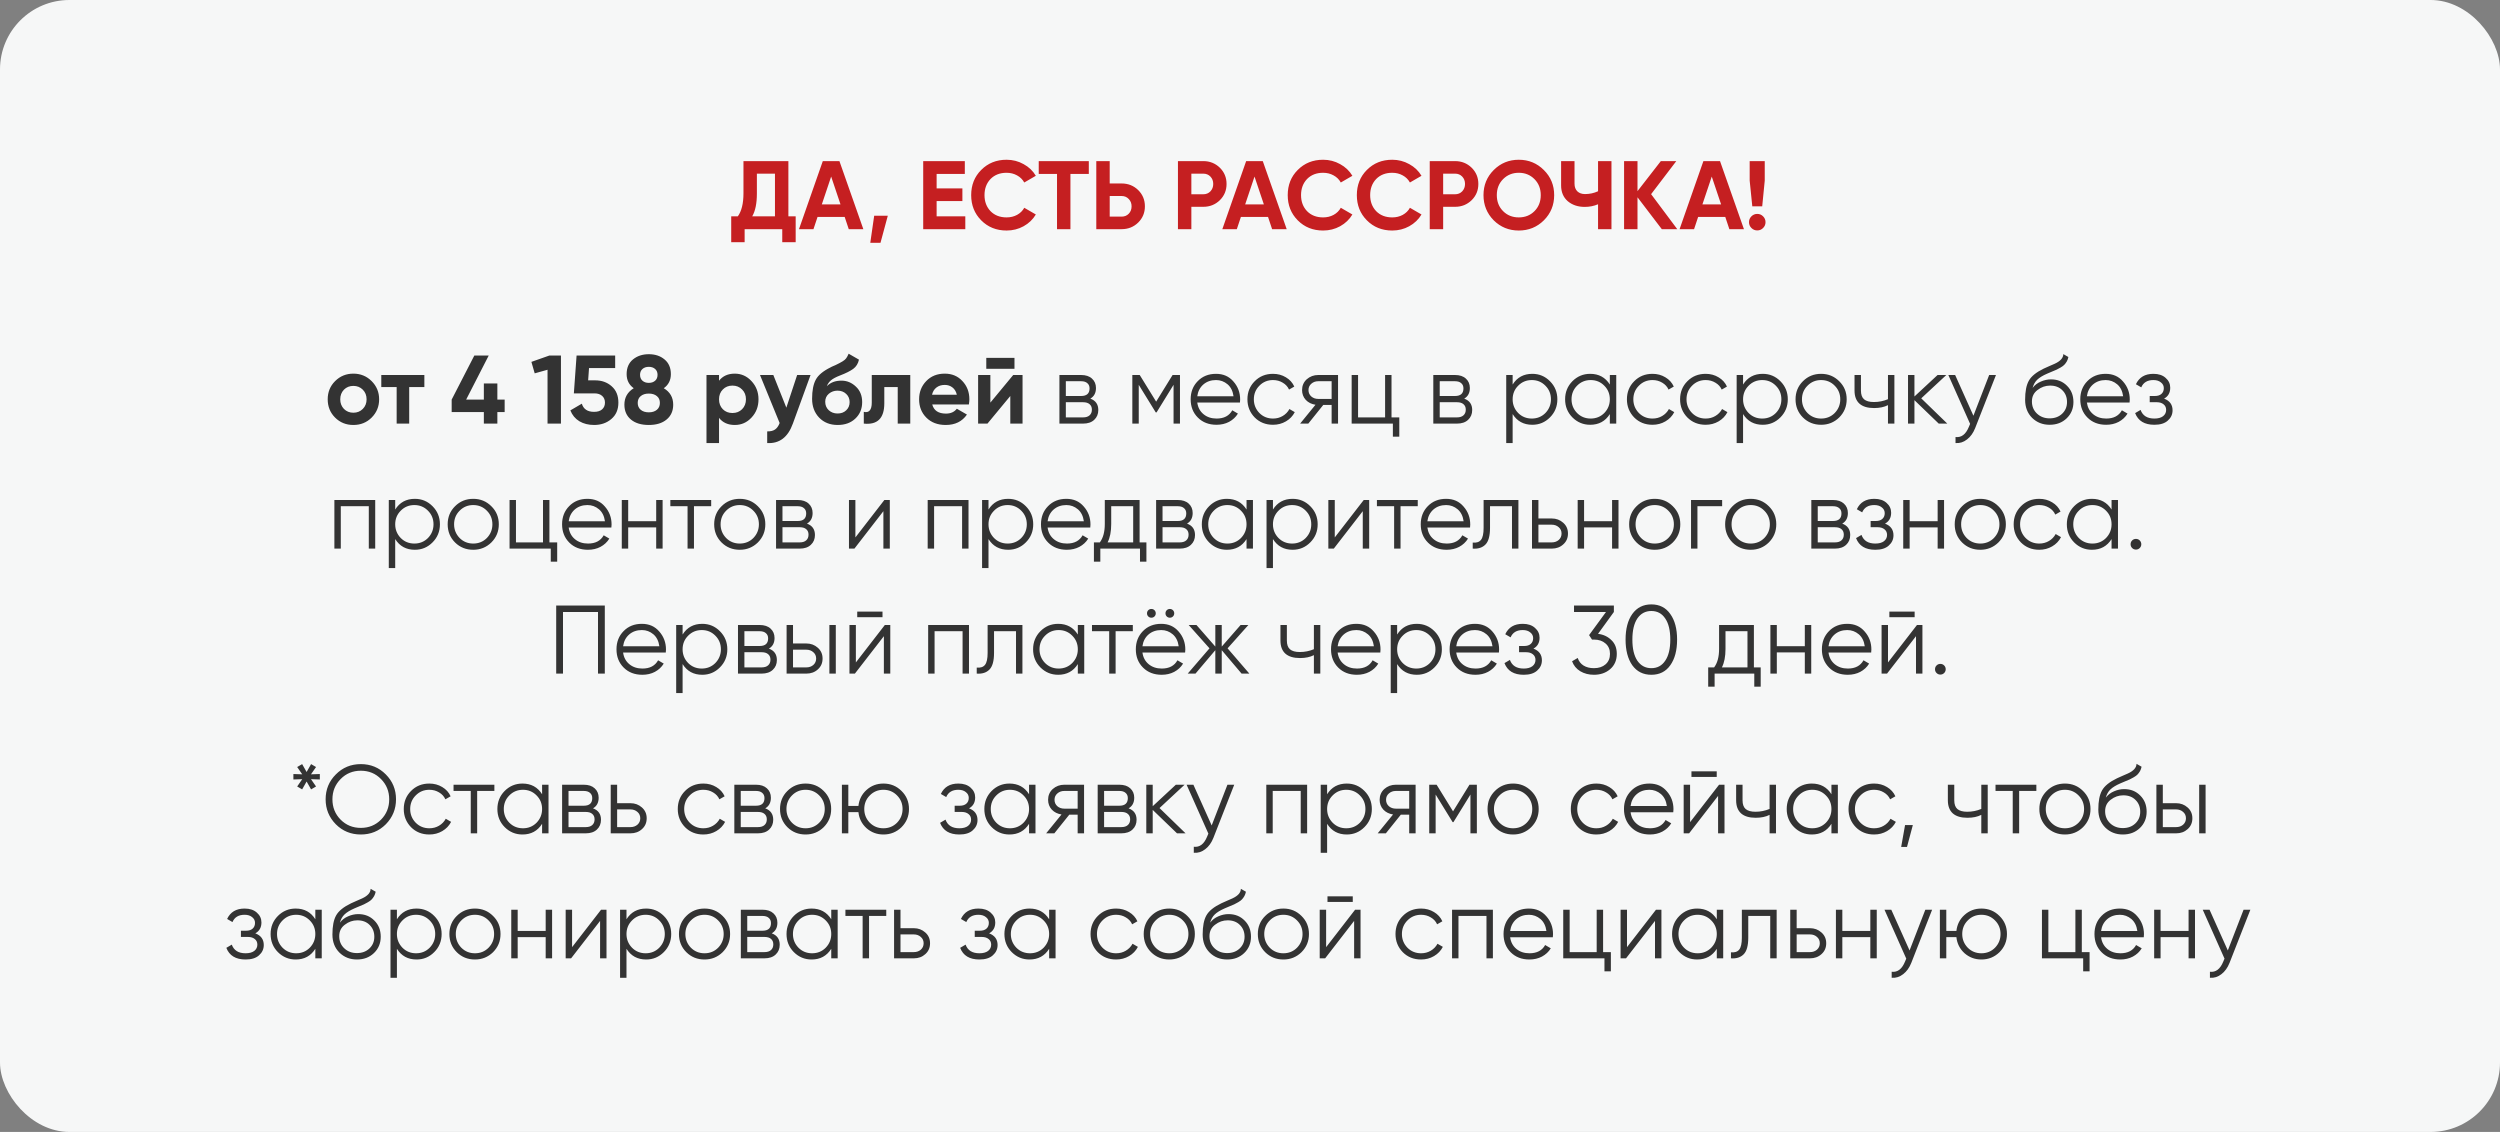 <?xml version="1.0" encoding="UTF-8"?> <svg xmlns="http://www.w3.org/2000/svg" width="360" height="163" viewBox="0 0 360 163" fill="none"><rect x="0" y="0" width="360" height="163" fill="#808080" stroke="none"/> <rect width="360" height="163" rx="10" fill="#F6F7F7"></rect> <path d="M113.527 23.2V31.152H114.577V34.876H112.645V33H107.227V34.876H105.295V31.152H106.247C106.788 30.405 107.059 29.299 107.059 27.834V23.2H113.527ZM108.319 31.152H111.595V25.006H108.991V27.862C108.991 29.29 108.767 30.387 108.319 31.152ZM124.321 33H122.221L121.633 31.236H117.727L117.139 33H115.053L118.483 23.2H120.877L124.321 33ZM119.687 25.426L118.343 29.43H121.031L119.687 25.426ZM125.882 31.068H127.842L126.792 34.96H125.322L125.882 31.068ZM134.874 28.954V31.152H139.004V33H132.942V23.2H138.934V25.048H134.874V27.134H138.584V28.954H134.874ZM144.946 33.196C143.48 33.196 142.262 32.706 141.292 31.726C140.33 30.755 139.85 29.547 139.85 28.1C139.85 26.644 140.33 25.435 141.292 24.474C142.262 23.494 143.48 23.004 144.946 23.004C145.832 23.004 146.649 23.214 147.396 23.634C148.152 24.045 148.74 24.605 149.16 25.314L147.494 26.28C147.251 25.841 146.906 25.501 146.458 25.258C146.01 25.006 145.506 24.88 144.946 24.88C143.994 24.88 143.224 25.179 142.636 25.776C142.057 26.383 141.768 27.157 141.768 28.1C141.768 29.033 142.057 29.803 142.636 30.41C143.224 31.007 143.994 31.306 144.946 31.306C145.506 31.306 146.01 31.185 146.458 30.942C146.915 30.69 147.26 30.349 147.494 29.92L149.16 30.886C148.74 31.595 148.152 32.16 147.396 32.58C146.649 32.991 145.832 33.196 144.946 33.196ZM149.578 23.2H156.788V25.048H154.142V33H152.21V25.048H149.578V23.2ZM159.798 26.42H161.52C162.453 26.42 163.247 26.737 163.9 27.372C164.544 28.007 164.866 28.786 164.866 29.71C164.866 30.634 164.544 31.413 163.9 32.048C163.247 32.683 162.453 33 161.52 33H157.866V23.2H159.798V26.42ZM159.798 31.194H161.52C161.931 31.194 162.271 31.054 162.542 30.774C162.813 30.494 162.948 30.139 162.948 29.71C162.948 29.29 162.813 28.94 162.542 28.66C162.271 28.371 161.931 28.226 161.52 28.226H159.798V31.194ZM169.624 23.2H173.278C174.211 23.2 175.005 23.517 175.658 24.152C176.302 24.787 176.624 25.566 176.624 26.49C176.624 27.414 176.302 28.193 175.658 28.828C175.005 29.463 174.211 29.78 173.278 29.78H171.556V33H169.624V23.2ZM171.556 27.974H173.278C173.689 27.974 174.029 27.834 174.3 27.554C174.571 27.265 174.706 26.91 174.706 26.49C174.706 26.061 174.571 25.706 174.3 25.426C174.029 25.146 173.689 25.006 173.278 25.006H171.556V27.974ZM185.284 33H183.184L182.596 31.236H178.69L178.102 33H176.016L179.446 23.2H181.84L185.284 33ZM180.65 25.426L179.306 29.43H181.994L180.65 25.426ZM190.528 33.196C189.062 33.196 187.844 32.706 186.874 31.726C185.912 30.755 185.432 29.547 185.432 28.1C185.432 26.644 185.912 25.435 186.874 24.474C187.844 23.494 189.062 23.004 190.528 23.004C191.414 23.004 192.231 23.214 192.978 23.634C193.734 24.045 194.322 24.605 194.742 25.314L193.076 26.28C192.833 25.841 192.488 25.501 192.04 25.258C191.592 25.006 191.088 24.88 190.528 24.88C189.576 24.88 188.806 25.179 188.218 25.776C187.639 26.383 187.35 27.157 187.35 28.1C187.35 29.033 187.639 29.803 188.218 30.41C188.806 31.007 189.576 31.306 190.528 31.306C191.088 31.306 191.592 31.185 192.04 30.942C192.497 30.69 192.842 30.349 193.076 29.92L194.742 30.886C194.322 31.595 193.734 32.16 192.978 32.58C192.231 32.991 191.414 33.196 190.528 33.196ZM200.481 33.196C199.016 33.196 197.798 32.706 196.827 31.726C195.866 30.755 195.385 29.547 195.385 28.1C195.385 26.644 195.866 25.435 196.827 24.474C197.798 23.494 199.016 23.004 200.481 23.004C201.368 23.004 202.184 23.214 202.931 23.634C203.687 24.045 204.275 24.605 204.695 25.314L203.029 26.28C202.786 25.841 202.441 25.501 201.993 25.258C201.545 25.006 201.041 24.88 200.481 24.88C199.529 24.88 198.759 25.179 198.171 25.776C197.592 26.383 197.303 27.157 197.303 28.1C197.303 29.033 197.592 29.803 198.171 30.41C198.759 31.007 199.529 31.306 200.481 31.306C201.041 31.306 201.545 31.185 201.993 30.942C202.45 30.69 202.796 30.349 203.029 29.92L204.695 30.886C204.275 31.595 203.687 32.16 202.931 32.58C202.184 32.991 201.368 33.196 200.481 33.196ZM205.882 23.2H209.536C210.469 23.2 211.262 23.517 211.916 24.152C212.56 24.787 212.882 25.566 212.882 26.49C212.882 27.414 212.56 28.193 211.916 28.828C211.262 29.463 210.469 29.78 209.536 29.78H207.814V33H205.882V23.2ZM207.814 27.974H209.536C209.946 27.974 210.287 27.834 210.558 27.554C210.828 27.265 210.964 26.91 210.964 26.49C210.964 26.061 210.828 25.706 210.558 25.426C210.287 25.146 209.946 25.006 209.536 25.006H207.814V27.974ZM222.317 31.726C221.328 32.706 220.124 33.196 218.705 33.196C217.286 33.196 216.082 32.706 215.093 31.726C214.113 30.727 213.623 29.519 213.623 28.1C213.623 26.672 214.113 25.468 215.093 24.488C216.082 23.499 217.286 23.004 218.705 23.004C220.124 23.004 221.328 23.499 222.317 24.488C223.306 25.468 223.801 26.672 223.801 28.1C223.801 29.528 223.306 30.737 222.317 31.726ZM216.451 30.41C217.048 31.007 217.8 31.306 218.705 31.306C219.61 31.306 220.362 31.007 220.959 30.41C221.566 29.803 221.869 29.033 221.869 28.1C221.869 27.167 221.566 26.397 220.959 25.79C220.352 25.183 219.601 24.88 218.705 24.88C217.809 24.88 217.058 25.183 216.451 25.79C215.844 26.397 215.541 27.167 215.541 28.1C215.541 29.033 215.844 29.803 216.451 30.41ZM230.119 27.54V23.2H232.051V33H230.119V29.416C229.521 29.668 228.882 29.794 228.201 29.794C227.221 29.794 226.404 29.519 225.751 28.968C225.116 28.408 224.799 27.652 224.799 26.7V23.2H226.731V26.448C226.731 26.915 226.866 27.283 227.137 27.554C227.417 27.815 227.785 27.946 228.243 27.946C228.905 27.946 229.531 27.811 230.119 27.54ZM237.76 27.96L241.526 33H239.3L235.8 28.408V33H233.868V23.2H235.8V27.526L239.16 23.2H241.386L237.76 27.96ZM251.127 33H249.027L248.439 31.236H244.533L243.945 33H241.859L245.289 23.2H247.683L251.127 33ZM246.493 25.426L245.149 29.43H247.837L246.493 25.426ZM253.759 29.71H252.331L251.953 26V23.2H254.123V26L253.759 29.71ZM254.235 31.992C254.235 32.319 254.118 32.599 253.885 32.832C253.652 33.065 253.372 33.182 253.045 33.182C252.718 33.182 252.438 33.065 252.205 32.832C251.972 32.599 251.855 32.319 251.855 31.992C251.855 31.665 251.972 31.385 252.205 31.152C252.438 30.919 252.718 30.802 253.045 30.802C253.372 30.802 253.652 30.919 253.885 31.152C254.118 31.385 254.235 31.665 254.235 31.992Z" fill="#C51F21"></path> <path d="M53.517 60.132C52.807 60.841 51.93 61.196 50.885 61.196C49.839 61.196 48.962 60.841 48.253 60.132C47.543 59.423 47.189 58.545 47.189 57.5C47.189 56.464 47.543 55.591 48.253 54.882C48.971 54.163 49.849 53.804 50.885 53.804C51.921 53.804 52.798 54.163 53.517 54.882C54.235 55.601 54.595 56.473 54.595 57.5C54.595 58.536 54.235 59.413 53.517 60.132ZM49.527 58.886C49.891 59.25 50.343 59.432 50.885 59.432C51.426 59.432 51.879 59.25 52.243 58.886C52.607 58.522 52.789 58.06 52.789 57.5C52.789 56.94 52.607 56.478 52.243 56.114C51.879 55.75 51.426 55.568 50.885 55.568C50.343 55.568 49.891 55.75 49.527 56.114C49.172 56.487 48.995 56.949 48.995 57.5C48.995 58.051 49.172 58.513 49.527 58.886ZM54.906 54H61.108V55.736H58.924V61H57.118V55.736H54.906V54ZM71.62 57.542H72.67V59.334H71.62V61H69.674V59.334H65.04V57.542L68.302 51.2H70.374L67.126 57.542H69.674V55.218H71.62V57.542ZM76.521 52.11L79.097 51.2H80.777V61H78.845V53.244L76.997 53.762L76.521 52.11ZM84.693 54.77H85.701C86.653 54.77 87.447 55.055 88.081 55.624C88.725 56.184 89.047 56.968 89.047 57.976C89.047 58.984 88.707 59.773 88.025 60.342C87.363 60.911 86.537 61.196 85.547 61.196C84.745 61.196 84.04 61.019 83.433 60.664C82.836 60.3 82.402 59.777 82.131 59.096L83.783 58.13C84.017 58.914 84.605 59.306 85.547 59.306C86.042 59.306 86.425 59.189 86.695 58.956C86.975 58.713 87.115 58.387 87.115 57.976C87.115 57.575 86.98 57.253 86.709 57.01C86.439 56.767 86.07 56.646 85.603 56.646H82.635L83.027 51.2H88.585V53.006H84.819L84.693 54.77ZM95.583 55.904C96.489 56.445 96.941 57.234 96.941 58.27C96.941 59.175 96.624 59.889 95.989 60.412C95.364 60.935 94.51 61.196 93.427 61.196C92.335 61.196 91.477 60.935 90.851 60.412C90.226 59.889 89.913 59.175 89.913 58.27C89.913 57.243 90.361 56.455 91.257 55.904C90.576 55.419 90.235 54.742 90.235 53.874C90.235 52.969 90.538 52.264 91.145 51.76C91.761 51.256 92.522 51.004 93.427 51.004C94.342 51.004 95.098 51.256 95.695 51.76C96.302 52.264 96.605 52.969 96.605 53.874C96.605 54.742 96.264 55.419 95.583 55.904ZM94.687 53.972C94.687 53.617 94.57 53.337 94.337 53.132C94.104 52.927 93.8 52.824 93.427 52.824C93.054 52.824 92.751 52.927 92.517 53.132C92.284 53.337 92.167 53.617 92.167 53.972C92.167 54.336 92.284 54.621 92.517 54.826C92.751 55.031 93.054 55.134 93.427 55.134C93.8 55.134 94.104 55.031 94.337 54.826C94.57 54.621 94.687 54.336 94.687 53.972ZM94.589 59.012C94.879 58.769 95.023 58.438 95.023 58.018C95.023 57.598 94.879 57.271 94.589 57.038C94.3 56.795 93.912 56.674 93.427 56.674C92.942 56.674 92.555 56.795 92.265 57.038C91.976 57.271 91.831 57.598 91.831 58.018C91.831 58.438 91.976 58.769 92.265 59.012C92.555 59.255 92.942 59.376 93.427 59.376C93.912 59.376 94.3 59.255 94.589 59.012ZM105.808 53.804C106.751 53.804 107.554 54.163 108.216 54.882C108.888 55.601 109.224 56.473 109.224 57.5C109.224 58.545 108.888 59.423 108.216 60.132C107.563 60.841 106.76 61.196 105.808 61.196C104.828 61.196 104.072 60.855 103.54 60.174V63.8H101.734V54H103.54V54.826C104.072 54.145 104.828 53.804 105.808 53.804ZM104.086 58.928C104.45 59.292 104.912 59.474 105.472 59.474C106.032 59.474 106.494 59.292 106.858 58.928C107.232 58.555 107.418 58.079 107.418 57.5C107.418 56.921 107.232 56.45 106.858 56.086C106.494 55.713 106.032 55.526 105.472 55.526C104.912 55.526 104.45 55.713 104.086 56.086C103.722 56.45 103.54 56.921 103.54 57.5C103.54 58.079 103.722 58.555 104.086 58.928ZM113.234 58.704L114.788 54H116.72L114.172 61C113.463 62.969 112.231 63.903 110.476 63.8V62.12C110.952 62.129 111.326 62.041 111.596 61.854C111.876 61.667 112.1 61.355 112.268 60.916L109.44 54H111.358L113.234 58.704ZM120.624 61.196C119.523 61.196 118.632 60.841 117.95 60.132C117.278 59.423 116.942 58.522 116.942 57.43C116.942 56.245 117.12 55.325 117.474 54.672C117.82 54.019 118.534 53.426 119.616 52.894C119.644 52.875 119.696 52.847 119.77 52.81C119.854 52.773 119.938 52.735 120.022 52.698C120.116 52.661 120.204 52.623 120.288 52.586L120.876 52.292C121.016 52.227 121.166 52.143 121.324 52.04C121.558 51.9 121.73 51.755 121.842 51.606C121.954 51.457 122.076 51.233 122.206 50.934L123.69 51.788C123.569 52.357 123.294 52.801 122.864 53.118C122.426 53.435 121.791 53.753 120.96 54.07C120.382 54.294 119.952 54.523 119.672 54.756C119.392 54.989 119.192 55.274 119.07 55.61C119.584 55.078 120.284 54.812 121.17 54.812C121.954 54.812 122.645 55.097 123.242 55.666C123.849 56.226 124.152 56.973 124.152 57.906C124.152 58.867 123.826 59.656 123.172 60.272C122.528 60.888 121.679 61.196 120.624 61.196ZM120.596 56.254C120.13 56.254 119.719 56.399 119.364 56.688C119.01 56.987 118.832 57.374 118.832 57.85C118.832 58.345 119 58.751 119.336 59.068C119.682 59.385 120.106 59.544 120.61 59.544C121.124 59.544 121.539 59.39 121.856 59.082C122.183 58.774 122.346 58.382 122.346 57.906C122.346 57.43 122.183 57.038 121.856 56.73C121.53 56.413 121.11 56.254 120.596 56.254ZM125.534 54H131.078V61H129.272V55.736H127.34V58.074C127.34 60.23 126.355 61.205 124.386 61V59.306C124.759 59.399 125.044 59.334 125.24 59.11C125.436 58.886 125.534 58.508 125.534 57.976V54ZM139.519 58.242H134.241C134.474 59.119 135.132 59.558 136.215 59.558C136.905 59.558 137.428 59.325 137.783 58.858L139.239 59.698C138.548 60.697 137.531 61.196 136.187 61.196C135.029 61.196 134.101 60.846 133.401 60.146C132.701 59.446 132.351 58.564 132.351 57.5C132.351 56.455 132.696 55.577 133.387 54.868C134.068 54.159 134.955 53.804 136.047 53.804C137.083 53.804 137.927 54.159 138.581 54.868C139.253 55.577 139.589 56.455 139.589 57.5C139.589 57.696 139.565 57.943 139.519 58.242ZM134.213 56.842H137.783C137.68 56.385 137.47 56.035 137.153 55.792C136.845 55.549 136.476 55.428 136.047 55.428C135.561 55.428 135.16 55.554 134.843 55.806C134.525 56.049 134.315 56.394 134.213 56.842ZM146.085 53.104H142.025V51.536H146.085V53.104ZM142.613 57.976L145.903 54H147.247V61H145.483V57.024L142.193 61H140.849V54H142.613V57.976ZM157.008 57.402C157.774 57.682 158.156 58.228 158.156 59.04C158.156 59.619 157.96 60.09 157.568 60.454C157.186 60.818 156.649 61 155.958 61H152.556V54H155.678C156.35 54 156.873 54.173 157.246 54.518C157.629 54.863 157.82 55.316 157.82 55.876C157.82 56.576 157.55 57.085 157.008 57.402ZM155.678 54.896H153.48V57.024H155.678C156.49 57.024 156.896 56.66 156.896 55.932C156.896 55.605 156.789 55.353 156.574 55.176C156.369 54.989 156.07 54.896 155.678 54.896ZM153.48 60.104H155.958C156.369 60.104 156.682 60.006 156.896 59.81C157.12 59.614 157.232 59.339 157.232 58.984C157.232 58.648 157.12 58.387 156.896 58.2C156.682 58.013 156.369 57.92 155.958 57.92H153.48V60.104ZM168.852 54H169.916V61H168.992V55.414L166.542 59.39H166.43L163.98 55.414V61H163.056V54H164.12L166.486 57.836L168.852 54ZM175.109 53.832C176.154 53.832 176.989 54.201 177.615 54.938C178.259 55.666 178.581 56.529 178.581 57.528C178.581 57.575 178.571 57.719 178.553 57.962H172.407C172.5 58.662 172.799 59.222 173.303 59.642C173.807 60.062 174.437 60.272 175.193 60.272C176.257 60.272 177.008 59.875 177.447 59.082L178.259 59.558C177.951 60.062 177.526 60.459 176.985 60.748C176.453 61.028 175.851 61.168 175.179 61.168C174.077 61.168 173.181 60.823 172.491 60.132C171.8 59.441 171.455 58.564 171.455 57.5C171.455 56.445 171.795 55.573 172.477 54.882C173.158 54.182 174.035 53.832 175.109 53.832ZM175.109 54.728C174.381 54.728 173.769 54.943 173.275 55.372C172.789 55.801 172.5 56.366 172.407 57.066H177.629C177.526 56.319 177.241 55.745 176.775 55.344C176.289 54.933 175.734 54.728 175.109 54.728ZM183.312 61.168C182.258 61.168 181.38 60.818 180.68 60.118C179.98 59.399 179.63 58.527 179.63 57.5C179.63 56.464 179.98 55.596 180.68 54.896C181.38 54.187 182.258 53.832 183.312 53.832C184.003 53.832 184.624 54 185.174 54.336C185.725 54.663 186.126 55.106 186.378 55.666L185.622 56.1C185.436 55.68 185.132 55.349 184.712 55.106C184.302 54.854 183.835 54.728 183.312 54.728C182.538 54.728 181.884 54.999 181.352 55.54C180.82 56.072 180.554 56.725 180.554 57.5C180.554 58.265 180.82 58.923 181.352 59.474C181.884 60.006 182.538 60.272 183.312 60.272C183.826 60.272 184.288 60.151 184.698 59.908C185.118 59.665 185.445 59.329 185.678 58.9L186.448 59.348C186.159 59.908 185.734 60.351 185.174 60.678C184.614 61.005 183.994 61.168 183.312 61.168ZM189.836 54H192.678V61H191.754V58.312H190.55L188.394 61H187.218L189.43 58.284C188.861 58.2 188.394 57.967 188.03 57.584C187.676 57.192 187.498 56.721 187.498 56.17C187.498 55.545 187.722 55.027 188.17 54.616C188.637 54.205 189.192 54 189.836 54ZM189.836 57.444H191.754V54.896H189.836C189.435 54.896 189.099 55.017 188.828 55.26C188.558 55.493 188.422 55.797 188.422 56.17C188.422 56.543 188.558 56.851 188.828 57.094C189.099 57.327 189.435 57.444 189.836 57.444ZM200.378 54V60.104H201.498V62.876H200.574V61H194.638V54H195.562V60.104H199.454V54H200.378ZM210.848 57.402C211.613 57.682 211.996 58.228 211.996 59.04C211.996 59.619 211.8 60.09 211.408 60.454C211.025 60.818 210.489 61 209.798 61H206.396V54H209.518C210.19 54 210.713 54.173 211.086 54.518C211.469 54.863 211.66 55.316 211.66 55.876C211.66 56.576 211.389 57.085 210.848 57.402ZM209.518 54.896H207.32V57.024H209.518C210.33 57.024 210.736 56.66 210.736 55.932C210.736 55.605 210.629 55.353 210.414 55.176C210.209 54.989 209.91 54.896 209.518 54.896ZM207.32 60.104H209.798C210.209 60.104 210.521 60.006 210.736 59.81C210.96 59.614 211.072 59.339 211.072 58.984C211.072 58.648 210.96 58.387 210.736 58.2C210.521 58.013 210.209 57.92 209.798 57.92H207.32V60.104ZM220.648 53.832C221.647 53.832 222.496 54.187 223.196 54.896C223.905 55.605 224.26 56.473 224.26 57.5C224.26 58.527 223.905 59.395 223.196 60.104C222.496 60.813 221.647 61.168 220.648 61.168C219.407 61.168 218.464 60.655 217.82 59.628V63.8H216.896V54H217.82V55.372C218.464 54.345 219.407 53.832 220.648 53.832ZM218.618 59.474C219.15 60.006 219.803 60.272 220.578 60.272C221.353 60.272 222.006 60.006 222.538 59.474C223.07 58.923 223.336 58.265 223.336 57.5C223.336 56.725 223.07 56.072 222.538 55.54C222.006 54.999 221.353 54.728 220.578 54.728C219.803 54.728 219.15 54.999 218.618 55.54C218.086 56.072 217.82 56.725 217.82 57.5C217.82 58.265 218.086 58.923 218.618 59.474ZM231.816 55.372V54H232.74V61H231.816V59.628C231.172 60.655 230.23 61.168 228.988 61.168C227.99 61.168 227.136 60.813 226.426 60.104C225.726 59.395 225.376 58.527 225.376 57.5C225.376 56.473 225.726 55.605 226.426 54.896C227.136 54.187 227.99 53.832 228.988 53.832C230.23 53.832 231.172 54.345 231.816 55.372ZM227.098 59.474C227.63 60.006 228.284 60.272 229.058 60.272C229.833 60.272 230.486 60.006 231.018 59.474C231.55 58.923 231.816 58.265 231.816 57.5C231.816 56.725 231.55 56.072 231.018 55.54C230.486 54.999 229.833 54.728 229.058 54.728C228.284 54.728 227.63 54.999 227.098 55.54C226.566 56.072 226.3 56.725 226.3 57.5C226.3 58.265 226.566 58.923 227.098 59.474ZM237.959 61.168C236.904 61.168 236.027 60.818 235.327 60.118C234.627 59.399 234.277 58.527 234.277 57.5C234.277 56.464 234.627 55.596 235.327 54.896C236.027 54.187 236.904 53.832 237.959 53.832C238.649 53.832 239.27 54 239.821 54.336C240.371 54.663 240.773 55.106 241.025 55.666L240.269 56.1C240.082 55.68 239.779 55.349 239.359 55.106C238.948 54.854 238.481 54.728 237.959 54.728C237.184 54.728 236.531 54.999 235.999 55.54C235.467 56.072 235.201 56.725 235.201 57.5C235.201 58.265 235.467 58.923 235.999 59.474C236.531 60.006 237.184 60.272 237.959 60.272C238.472 60.272 238.934 60.151 239.345 59.908C239.765 59.665 240.091 59.329 240.325 58.9L241.095 59.348C240.805 59.908 240.381 60.351 239.821 60.678C239.261 61.005 238.64 61.168 237.959 61.168ZM245.615 61.168C244.56 61.168 243.683 60.818 242.983 60.118C242.283 59.399 241.933 58.527 241.933 57.5C241.933 56.464 242.283 55.596 242.983 54.896C243.683 54.187 244.56 53.832 245.615 53.832C246.306 53.832 246.926 54 247.477 54.336C248.028 54.663 248.429 55.106 248.681 55.666L247.925 56.1C247.738 55.68 247.435 55.349 247.015 55.106C246.604 54.854 246.138 54.728 245.615 54.728C244.84 54.728 244.187 54.999 243.655 55.54C243.123 56.072 242.857 56.725 242.857 57.5C242.857 58.265 243.123 58.923 243.655 59.474C244.187 60.006 244.84 60.272 245.615 60.272C246.128 60.272 246.59 60.151 247.001 59.908C247.421 59.665 247.748 59.329 247.981 58.9L248.751 59.348C248.462 59.908 248.037 60.351 247.477 60.678C246.917 61.005 246.296 61.168 245.615 61.168ZM253.83 53.832C254.828 53.832 255.678 54.187 256.378 54.896C257.087 55.605 257.442 56.473 257.442 57.5C257.442 58.527 257.087 59.395 256.378 60.104C255.678 60.813 254.828 61.168 253.83 61.168C252.588 61.168 251.646 60.655 251.002 59.628V63.8H250.078V54H251.002V55.372C251.646 54.345 252.588 53.832 253.83 53.832ZM251.8 59.474C252.332 60.006 252.985 60.272 253.76 60.272C254.534 60.272 255.188 60.006 255.72 59.474C256.252 58.923 256.518 58.265 256.518 57.5C256.518 56.725 256.252 56.072 255.72 55.54C255.188 54.999 254.534 54.728 253.76 54.728C252.985 54.728 252.332 54.999 251.8 55.54C251.268 56.072 251.002 56.725 251.002 57.5C251.002 58.265 251.268 58.923 251.8 59.474ZM264.844 60.118C264.125 60.818 263.257 61.168 262.24 61.168C261.204 61.168 260.331 60.818 259.622 60.118C258.913 59.409 258.558 58.536 258.558 57.5C258.558 56.464 258.913 55.596 259.622 54.896C260.331 54.187 261.204 53.832 262.24 53.832C263.267 53.832 264.135 54.187 264.844 54.896C265.563 55.596 265.922 56.464 265.922 57.5C265.922 58.527 265.563 59.399 264.844 60.118ZM260.28 59.474C260.812 60.006 261.465 60.272 262.24 60.272C263.015 60.272 263.668 60.006 264.2 59.474C264.732 58.923 264.998 58.265 264.998 57.5C264.998 56.725 264.732 56.072 264.2 55.54C263.668 54.999 263.015 54.728 262.24 54.728C261.465 54.728 260.812 54.999 260.28 55.54C259.748 56.072 259.482 56.725 259.482 57.5C259.482 58.265 259.748 58.923 260.28 59.474ZM271.868 57.486V54H272.792V61H271.868V58.34C271.326 58.62 270.659 58.76 269.866 58.76C268.942 58.76 268.242 58.55 267.766 58.13C267.29 57.701 267.052 57.071 267.052 56.24V54H267.976V56.24C267.976 56.819 268.125 57.239 268.424 57.5C268.732 57.761 269.203 57.892 269.838 57.892C270.547 57.892 271.224 57.757 271.868 57.486ZM276.659 57.36L280.411 61H279.179L275.679 57.626V61H274.755V54H275.679V57.094L279.011 54H280.271L276.659 57.36ZM284.172 59.866L286.44 54H287.42L284.424 61.644C284.144 62.353 283.752 62.899 283.248 63.282C282.753 63.674 282.203 63.847 281.596 63.8V62.932C282.436 63.035 283.075 62.549 283.514 61.476L283.696 61.042L280.56 54H281.54L284.172 59.866ZM295.145 61.168C294.146 61.168 293.306 60.837 292.625 60.174C291.953 59.502 291.617 58.634 291.617 57.57C291.617 56.375 291.794 55.461 292.149 54.826C292.503 54.182 293.222 53.599 294.305 53.076C294.65 52.917 294.921 52.796 295.117 52.712C295.443 52.581 295.7 52.469 295.887 52.376C296.699 52.003 297.109 51.541 297.119 50.99L297.847 51.41C297.8 51.643 297.725 51.853 297.623 52.04C297.501 52.245 297.38 52.409 297.259 52.53C297.147 52.651 296.969 52.782 296.727 52.922C296.568 53.015 296.377 53.118 296.153 53.23L295.453 53.524L294.795 53.804C294.151 54.084 293.67 54.378 293.353 54.686C293.045 54.985 292.825 55.377 292.695 55.862C292.993 55.461 293.385 55.157 293.871 54.952C294.356 54.737 294.846 54.63 295.341 54.63C296.274 54.63 297.044 54.938 297.651 55.554C298.267 56.161 298.575 56.94 298.575 57.892C298.575 58.835 298.248 59.619 297.595 60.244C296.951 60.86 296.134 61.168 295.145 61.168ZM293.325 59.558C293.81 60.015 294.417 60.244 295.145 60.244C295.873 60.244 296.47 60.025 296.937 59.586C297.413 59.138 297.651 58.573 297.651 57.892C297.651 57.201 297.427 56.637 296.979 56.198C296.54 55.75 295.952 55.526 295.215 55.526C294.552 55.526 293.95 55.736 293.409 56.156C292.867 56.557 292.597 57.108 292.597 57.808C292.597 58.517 292.839 59.101 293.325 59.558ZM303.214 53.832C304.259 53.832 305.095 54.201 305.72 54.938C306.364 55.666 306.686 56.529 306.686 57.528C306.686 57.575 306.677 57.719 306.658 57.962H300.512C300.605 58.662 300.904 59.222 301.408 59.642C301.912 60.062 302.542 60.272 303.298 60.272C304.362 60.272 305.113 59.875 305.552 59.082L306.364 59.558C306.056 60.062 305.631 60.459 305.09 60.748C304.558 61.028 303.956 61.168 303.284 61.168C302.183 61.168 301.287 60.823 300.596 60.132C299.905 59.441 299.56 58.564 299.56 57.5C299.56 56.445 299.901 55.573 300.582 54.882C301.263 54.182 302.141 53.832 303.214 53.832ZM303.214 54.728C302.486 54.728 301.875 54.943 301.38 55.372C300.895 55.801 300.605 56.366 300.512 57.066H305.734C305.631 56.319 305.347 55.745 304.88 55.344C304.395 54.933 303.839 54.728 303.214 54.728ZM311.631 57.402C312.443 57.71 312.849 58.27 312.849 59.082C312.849 59.67 312.62 60.165 312.163 60.566C311.724 60.967 311.08 61.168 310.231 61.168C308.812 61.168 307.888 60.608 307.459 59.488L308.243 59.026C308.542 59.857 309.204 60.272 310.231 60.272C310.763 60.272 311.178 60.16 311.477 59.936C311.776 59.703 311.925 59.399 311.925 59.026C311.925 58.69 311.804 58.424 311.561 58.228C311.318 58.023 310.992 57.92 310.581 57.92H309.559V57.024H310.301C310.702 57.024 311.015 56.926 311.239 56.73C311.472 56.525 311.589 56.245 311.589 55.89C311.589 55.554 311.449 55.279 311.169 55.064C310.898 54.84 310.539 54.728 310.091 54.728C309.223 54.728 308.64 55.078 308.341 55.778L307.571 55.33C308.038 54.331 308.878 53.832 310.091 53.832C310.838 53.832 311.426 54.028 311.855 54.42C312.294 54.803 312.513 55.274 312.513 55.834C312.513 56.553 312.219 57.075 311.631 57.402ZM48.151 72H54.031V79H53.107V72.896H49.075V79H48.151V72ZM59.737 71.832C60.736 71.832 61.585 72.187 62.285 72.896C62.994 73.605 63.349 74.473 63.349 75.5C63.349 76.527 62.994 77.395 62.285 78.104C61.585 78.813 60.736 79.168 59.737 79.168C58.495 79.168 57.553 78.655 56.909 77.628V81.8H55.985V72H56.909V73.372C57.553 72.345 58.495 71.832 59.737 71.832ZM57.707 77.474C58.239 78.006 58.892 78.272 59.667 78.272C60.441 78.272 61.095 78.006 61.627 77.474C62.159 76.923 62.425 76.265 62.425 75.5C62.425 74.725 62.159 74.072 61.627 73.54C61.095 72.999 60.441 72.728 59.667 72.728C58.892 72.728 58.239 72.999 57.707 73.54C57.175 74.072 56.909 74.725 56.909 75.5C56.909 76.265 57.175 76.923 57.707 77.474ZM70.751 78.118C70.033 78.818 69.165 79.168 68.147 79.168C67.111 79.168 66.239 78.818 65.529 78.118C64.82 77.409 64.465 76.536 64.465 75.5C64.465 74.464 64.82 73.596 65.529 72.896C66.239 72.187 67.111 71.832 68.147 71.832C69.174 71.832 70.042 72.187 70.751 72.896C71.47 73.596 71.829 74.464 71.829 75.5C71.829 76.527 71.47 77.399 70.751 78.118ZM66.187 77.474C66.719 78.006 67.373 78.272 68.147 78.272C68.922 78.272 69.575 78.006 70.107 77.474C70.639 76.923 70.905 76.265 70.905 75.5C70.905 74.725 70.639 74.072 70.107 73.54C69.575 72.999 68.922 72.728 68.147 72.728C67.373 72.728 66.719 72.999 66.187 73.54C65.655 74.072 65.389 74.725 65.389 75.5C65.389 76.265 65.655 76.923 66.187 77.474ZM79.115 72V78.104H80.236V80.876H79.311V79H73.376V72H74.299V78.104H78.192V72H79.115ZM84.594 71.832C85.639 71.832 86.475 72.201 87.1 72.938C87.744 73.666 88.066 74.529 88.066 75.528C88.066 75.575 88.056 75.719 88.038 75.962H81.892C81.985 76.662 82.284 77.222 82.788 77.642C83.292 78.062 83.922 78.272 84.678 78.272C85.742 78.272 86.493 77.875 86.932 77.082L87.744 77.558C87.436 78.062 87.011 78.459 86.47 78.748C85.938 79.028 85.336 79.168 84.664 79.168C83.562 79.168 82.666 78.823 81.976 78.132C81.285 77.441 80.94 76.564 80.94 75.5C80.94 74.445 81.281 73.573 81.962 72.882C82.643 72.182 83.52 71.832 84.594 71.832ZM84.594 72.728C83.866 72.728 83.254 72.943 82.76 73.372C82.275 73.801 81.985 74.366 81.892 75.066H87.114C87.011 74.319 86.727 73.745 86.26 73.344C85.775 72.933 85.219 72.728 84.594 72.728ZM94.492 75.052V72H95.416V79H94.492V75.948H90.46V79H89.536V72H90.46V75.052H94.492ZM96.53 72H102.41V72.896H99.932V79H99.008V72.896H96.53V72ZM109.128 78.118C108.41 78.818 107.542 79.168 106.524 79.168C105.488 79.168 104.616 78.818 103.906 78.118C103.197 77.409 102.842 76.536 102.842 75.5C102.842 74.464 103.197 73.596 103.906 72.896C104.616 72.187 105.488 71.832 106.524 71.832C107.551 71.832 108.419 72.187 109.128 72.896C109.847 73.596 110.206 74.464 110.206 75.5C110.206 76.527 109.847 77.399 109.128 78.118ZM104.564 77.474C105.096 78.006 105.75 78.272 106.524 78.272C107.299 78.272 107.952 78.006 108.484 77.474C109.016 76.923 109.282 76.265 109.282 75.5C109.282 74.725 109.016 74.072 108.484 73.54C107.952 72.999 107.299 72.728 106.524 72.728C105.75 72.728 105.096 72.999 104.564 73.54C104.032 74.072 103.766 74.725 103.766 75.5C103.766 76.265 104.032 76.923 104.564 77.474ZM116.204 75.402C116.97 75.682 117.352 76.228 117.352 77.04C117.352 77.619 117.156 78.09 116.764 78.454C116.382 78.818 115.845 79 115.154 79H111.752V72H114.874C115.546 72 116.069 72.173 116.442 72.518C116.825 72.863 117.016 73.316 117.016 73.876C117.016 74.576 116.746 75.085 116.204 75.402ZM114.874 72.896H112.676V75.024H114.874C115.686 75.024 116.092 74.66 116.092 73.932C116.092 73.605 115.985 73.353 115.77 73.176C115.565 72.989 115.266 72.896 114.874 72.896ZM112.676 78.104H115.154C115.565 78.104 115.878 78.006 116.092 77.81C116.316 77.614 116.428 77.339 116.428 76.984C116.428 76.648 116.316 76.387 116.092 76.2C115.878 76.013 115.565 75.92 115.154 75.92H112.676V78.104ZM123.176 77.39L127.348 72H128.132V79H127.208V73.61L123.036 79H122.252V72H123.176V77.39ZM133.586 72H139.466V79H138.542V72.896H134.51V79H133.586V72ZM145.172 71.832C146.171 71.832 147.02 72.187 147.72 72.896C148.43 73.605 148.784 74.473 148.784 75.5C148.784 76.527 148.43 77.395 147.72 78.104C147.02 78.813 146.171 79.168 145.172 79.168C143.931 79.168 142.988 78.655 142.344 77.628V81.8H141.42V72H142.344V73.372C142.988 72.345 143.931 71.832 145.172 71.832ZM143.142 77.474C143.674 78.006 144.328 78.272 145.102 78.272C145.877 78.272 146.53 78.006 147.062 77.474C147.594 76.923 147.86 76.265 147.86 75.5C147.86 74.725 147.594 74.072 147.062 73.54C146.53 72.999 145.877 72.728 145.102 72.728C144.328 72.728 143.674 72.999 143.142 73.54C142.61 74.072 142.344 74.725 142.344 75.5C142.344 76.265 142.61 76.923 143.142 77.474ZM153.555 71.832C154.6 71.832 155.435 72.201 156.061 72.938C156.705 73.666 157.027 74.529 157.027 75.528C157.027 75.575 157.017 75.719 156.999 75.962H150.853C150.946 76.662 151.245 77.222 151.749 77.642C152.253 78.062 152.883 78.272 153.639 78.272C154.703 78.272 155.454 77.875 155.893 77.082L156.705 77.558C156.397 78.062 155.972 78.459 155.431 78.748C154.899 79.028 154.297 79.168 153.625 79.168C152.523 79.168 151.627 78.823 150.937 78.132C150.246 77.441 149.901 76.564 149.901 75.5C149.901 74.445 150.241 73.573 150.923 72.882C151.604 72.182 152.481 71.832 153.555 71.832ZM153.555 72.728C152.827 72.728 152.215 72.943 151.721 73.372C151.235 73.801 150.946 74.366 150.853 75.066H156.075C155.972 74.319 155.687 73.745 155.221 73.344C154.735 72.933 154.18 72.728 153.555 72.728ZM164.103 72V78.104H165.083V80.876H164.159V79H158.447V80.876H157.523V78.104H158.377C158.853 77.469 159.091 76.587 159.091 75.458V72H164.103ZM159.497 78.104H163.179V72.896H160.015V75.458C160.015 76.541 159.842 77.423 159.497 78.104ZM170.933 75.402C171.698 75.682 172.081 76.228 172.081 77.04C172.081 77.619 171.885 78.09 171.493 78.454C171.11 78.818 170.574 79 169.883 79H166.481V72H169.603C170.275 72 170.798 72.173 171.171 72.518C171.554 72.863 171.745 73.316 171.745 73.876C171.745 74.576 171.474 75.085 170.933 75.402ZM169.603 72.896H167.405V75.024H169.603C170.415 75.024 170.821 74.66 170.821 73.932C170.821 73.605 170.714 73.353 170.499 73.176C170.294 72.989 169.995 72.896 169.603 72.896ZM167.405 78.104H169.883C170.294 78.104 170.606 78.006 170.821 77.81C171.045 77.614 171.157 77.339 171.157 76.984C171.157 76.648 171.045 76.387 170.821 76.2C170.606 76.013 170.294 75.92 169.883 75.92H167.405V78.104ZM179.501 73.372V72H180.425V79H179.501V77.628C178.857 78.655 177.914 79.168 176.673 79.168C175.674 79.168 174.82 78.813 174.111 78.104C173.411 77.395 173.061 76.527 173.061 75.5C173.061 74.473 173.411 73.605 174.111 72.896C174.82 72.187 175.674 71.832 176.673 71.832C177.914 71.832 178.857 72.345 179.501 73.372ZM174.783 77.474C175.315 78.006 175.968 78.272 176.743 78.272C177.518 78.272 178.171 78.006 178.703 77.474C179.235 76.923 179.501 76.265 179.501 75.5C179.501 74.725 179.235 74.072 178.703 73.54C178.171 72.999 177.518 72.728 176.743 72.728C175.968 72.728 175.315 72.999 174.783 73.54C174.251 74.072 173.985 74.725 173.985 75.5C173.985 76.265 174.251 76.923 174.783 77.474ZM186.133 71.832C187.132 71.832 187.981 72.187 188.681 72.896C189.391 73.605 189.745 74.473 189.745 75.5C189.745 76.527 189.391 77.395 188.681 78.104C187.981 78.813 187.132 79.168 186.133 79.168C184.892 79.168 183.949 78.655 183.305 77.628V81.8H182.381V72H183.305V73.372C183.949 72.345 184.892 71.832 186.133 71.832ZM184.103 77.474C184.635 78.006 185.289 78.272 186.063 78.272C186.838 78.272 187.491 78.006 188.023 77.474C188.555 76.923 188.821 76.265 188.821 75.5C188.821 74.725 188.555 74.072 188.023 73.54C187.491 72.999 186.838 72.728 186.063 72.728C185.289 72.728 184.635 72.999 184.103 73.54C183.571 74.072 183.305 74.725 183.305 75.5C183.305 76.265 183.571 76.923 184.103 77.474ZM192.206 77.39L196.378 72H197.162V79H196.238V73.61L192.066 79H191.282V72H192.206V77.39ZM198.276 72H204.156V72.896H201.678V79H200.754V72.896H198.276V72ZM208.242 71.832C209.288 71.832 210.123 72.201 210.748 72.938C211.392 73.666 211.714 74.529 211.714 75.528C211.714 75.575 211.705 75.719 211.686 75.962H205.54C205.634 76.662 205.932 77.222 206.436 77.642C206.94 78.062 207.57 78.272 208.326 78.272C209.39 78.272 210.142 77.875 210.58 77.082L211.392 77.558C211.084 78.062 210.66 78.459 210.118 78.748C209.586 79.028 208.984 79.168 208.312 79.168C207.211 79.168 206.315 78.823 205.624 78.132C204.934 77.441 204.588 76.564 204.588 75.5C204.588 74.445 204.929 73.573 205.61 72.882C206.292 72.182 207.169 71.832 208.242 71.832ZM208.242 72.728C207.514 72.728 206.903 72.943 206.408 73.372C205.923 73.801 205.634 74.366 205.54 75.066H210.762C210.66 74.319 210.375 73.745 209.908 73.344C209.423 72.933 208.868 72.728 208.242 72.728ZM213.639 72H218.651V79H217.727V72.896H214.563V76.018C214.563 77.185 214.339 77.987 213.891 78.426C213.452 78.865 212.845 79.056 212.071 79V78.132C212.612 78.188 213.009 78.057 213.261 77.74C213.513 77.423 213.639 76.849 213.639 76.018V72ZM221.532 74.66H223.45C224.094 74.66 224.645 74.865 225.102 75.276C225.559 75.677 225.788 76.195 225.788 76.83C225.788 77.474 225.559 77.997 225.102 78.398C224.663 78.799 224.113 79 223.45 79H220.608V72H221.532V74.66ZM221.532 78.104H223.45C223.851 78.104 224.187 77.987 224.458 77.754C224.729 77.511 224.864 77.203 224.864 76.83C224.864 76.457 224.729 76.153 224.458 75.92C224.187 75.677 223.851 75.556 223.45 75.556H221.532V78.104ZM232.14 75.052V72H233.064V79H232.14V75.948H228.108V79H227.184V72H228.108V75.052H232.14ZM240.884 78.118C240.165 78.818 239.297 79.168 238.28 79.168C237.244 79.168 236.371 78.818 235.662 78.118C234.953 77.409 234.598 76.536 234.598 75.5C234.598 74.464 234.953 73.596 235.662 72.896C236.371 72.187 237.244 71.832 238.28 71.832C239.307 71.832 240.175 72.187 240.884 72.896C241.603 73.596 241.962 74.464 241.962 75.5C241.962 76.527 241.603 77.399 240.884 78.118ZM236.32 77.474C236.852 78.006 237.505 78.272 238.28 78.272C239.055 78.272 239.708 78.006 240.24 77.474C240.772 76.923 241.038 76.265 241.038 75.5C241.038 74.725 240.772 74.072 240.24 73.54C239.708 72.999 239.055 72.728 238.28 72.728C237.505 72.728 236.852 72.999 236.32 73.54C235.788 74.072 235.522 74.725 235.522 75.5C235.522 76.265 235.788 76.923 236.32 77.474ZM243.508 72H247.988V72.896H244.432V79H243.508V72ZM254.706 78.118C253.988 78.818 253.12 79.168 252.102 79.168C251.066 79.168 250.194 78.818 249.484 78.118C248.775 77.409 248.42 76.536 248.42 75.5C248.42 74.464 248.775 73.596 249.484 72.896C250.194 72.187 251.066 71.832 252.102 71.832C253.129 71.832 253.997 72.187 254.706 72.896C255.425 73.596 255.784 74.464 255.784 75.5C255.784 76.527 255.425 77.399 254.706 78.118ZM250.142 77.474C250.674 78.006 251.328 78.272 252.102 78.272C252.877 78.272 253.53 78.006 254.062 77.474C254.594 76.923 254.86 76.265 254.86 75.5C254.86 74.725 254.594 74.072 254.062 73.54C253.53 72.999 252.877 72.728 252.102 72.728C251.328 72.728 250.674 72.999 250.142 73.54C249.61 74.072 249.344 74.725 249.344 75.5C249.344 76.265 249.61 76.923 250.142 77.474ZM265.283 75.402C266.048 75.682 266.431 76.228 266.431 77.04C266.431 77.619 266.235 78.09 265.843 78.454C265.46 78.818 264.923 79 264.233 79H260.831V72H263.953C264.625 72 265.147 72.173 265.521 72.518C265.903 72.863 266.095 73.316 266.095 73.876C266.095 74.576 265.824 75.085 265.283 75.402ZM263.953 72.896H261.755V75.024H263.953C264.765 75.024 265.171 74.66 265.171 73.932C265.171 73.605 265.063 73.353 264.849 73.176C264.643 72.989 264.345 72.896 263.953 72.896ZM261.755 78.104H264.233C264.643 78.104 264.956 78.006 265.171 77.81C265.395 77.614 265.507 77.339 265.507 76.984C265.507 76.648 265.395 76.387 265.171 76.2C264.956 76.013 264.643 75.92 264.233 75.92H261.755V78.104ZM271.443 75.402C272.255 75.71 272.661 76.27 272.661 77.082C272.661 77.67 272.432 78.165 271.975 78.566C271.536 78.967 270.892 79.168 270.043 79.168C268.624 79.168 267.7 78.608 267.271 77.488L268.055 77.026C268.353 77.857 269.016 78.272 270.043 78.272C270.575 78.272 270.99 78.16 271.289 77.936C271.587 77.703 271.737 77.399 271.737 77.026C271.737 76.69 271.615 76.424 271.373 76.228C271.13 76.023 270.803 75.92 270.393 75.92H269.371V75.024H270.113C270.514 75.024 270.827 74.926 271.051 74.73C271.284 74.525 271.401 74.245 271.401 73.89C271.401 73.554 271.261 73.279 270.981 73.064C270.71 72.84 270.351 72.728 269.903 72.728C269.035 72.728 268.451 73.078 268.153 73.778L267.383 73.33C267.849 72.331 268.689 71.832 269.903 71.832C270.649 71.832 271.237 72.028 271.667 72.42C272.105 72.803 272.325 73.274 272.325 73.834C272.325 74.553 272.031 75.075 271.443 75.402ZM279.021 75.052V72H279.945V79H279.021V75.948H274.989V79H274.065V72H274.989V75.052H279.021ZM287.765 78.118C287.046 78.818 286.178 79.168 285.161 79.168C284.125 79.168 283.252 78.818 282.543 78.118C281.834 77.409 281.479 76.536 281.479 75.5C281.479 74.464 281.834 73.596 282.543 72.896C283.252 72.187 284.125 71.832 285.161 71.832C286.188 71.832 287.056 72.187 287.765 72.896C288.484 73.596 288.843 74.464 288.843 75.5C288.843 76.527 288.484 77.399 287.765 78.118ZM283.201 77.474C283.733 78.006 284.386 78.272 285.161 78.272C285.936 78.272 286.589 78.006 287.121 77.474C287.653 76.923 287.919 76.265 287.919 75.5C287.919 74.725 287.653 74.072 287.121 73.54C286.589 72.999 285.936 72.728 285.161 72.728C284.386 72.728 283.733 72.999 283.201 73.54C282.669 74.072 282.403 74.725 282.403 75.5C282.403 76.265 282.669 76.923 283.201 77.474ZM293.651 79.168C292.597 79.168 291.719 78.818 291.019 78.118C290.319 77.399 289.969 76.527 289.969 75.5C289.969 74.464 290.319 73.596 291.019 72.896C291.719 72.187 292.597 71.832 293.651 71.832C294.342 71.832 294.963 72 295.513 72.336C296.064 72.663 296.465 73.106 296.717 73.666L295.961 74.1C295.775 73.68 295.471 73.349 295.051 73.106C294.641 72.854 294.174 72.728 293.651 72.728C292.877 72.728 292.223 72.999 291.691 73.54C291.159 74.072 290.893 74.725 290.893 75.5C290.893 76.265 291.159 76.923 291.691 77.474C292.223 78.006 292.877 78.272 293.651 78.272C294.165 78.272 294.627 78.151 295.037 77.908C295.457 77.665 295.784 77.329 296.017 76.9L296.787 77.348C296.498 77.908 296.073 78.351 295.513 78.678C294.953 79.005 294.333 79.168 293.651 79.168ZM304.065 73.372V72H304.989V79H304.065V77.628C303.421 78.655 302.479 79.168 301.237 79.168C300.239 79.168 299.385 78.813 298.675 78.104C297.975 77.395 297.625 76.527 297.625 75.5C297.625 74.473 297.975 73.605 298.675 72.896C299.385 72.187 300.239 71.832 301.237 71.832C302.479 71.832 303.421 72.345 304.065 73.372ZM299.347 77.474C299.879 78.006 300.533 78.272 301.307 78.272C302.082 78.272 302.735 78.006 303.267 77.474C303.799 76.923 304.065 76.265 304.065 75.5C304.065 74.725 303.799 74.072 303.267 73.54C302.735 72.999 302.082 72.728 301.307 72.728C300.533 72.728 299.879 72.999 299.347 73.54C298.815 74.072 298.549 74.725 298.549 75.5C298.549 76.265 298.815 76.923 299.347 77.474ZM308.346 78.37C308.346 78.585 308.271 78.767 308.122 78.916C307.972 79.065 307.79 79.14 307.576 79.14C307.361 79.14 307.179 79.065 307.03 78.916C306.88 78.767 306.806 78.585 306.806 78.37C306.806 78.155 306.88 77.973 307.03 77.824C307.179 77.675 307.361 77.6 307.576 77.6C307.79 77.6 307.972 77.675 308.122 77.824C308.271 77.973 308.346 78.155 308.346 78.37ZM80.092 87.2H87.092V97H86.112V88.124H81.072V97H80.092V87.2ZM92.428 89.832C93.473 89.832 94.308 90.201 94.934 90.938C95.578 91.666 95.9 92.529 95.9 93.528C95.9 93.575 95.891 93.719 95.872 93.962H89.726C89.819 94.662 90.118 95.222 90.622 95.642C91.126 96.062 91.756 96.272 92.512 96.272C93.576 96.272 94.327 95.875 94.766 95.082L95.578 95.558C95.27 96.062 94.845 96.459 94.304 96.748C93.772 97.028 93.17 97.168 92.498 97.168C91.397 97.168 90.501 96.823 89.81 96.132C89.119 95.441 88.774 94.564 88.774 93.5C88.774 92.445 89.115 91.573 89.796 90.882C90.477 90.182 91.355 89.832 92.428 89.832ZM92.428 90.728C91.7 90.728 91.088 90.943 90.594 91.372C90.109 91.801 89.819 92.366 89.726 93.066H94.948C94.845 92.319 94.561 91.745 94.094 91.344C93.609 90.933 93.053 90.728 92.428 90.728ZM101.122 89.832C102.12 89.832 102.97 90.187 103.67 90.896C104.379 91.605 104.734 92.473 104.734 93.5C104.734 94.527 104.379 95.395 103.67 96.104C102.97 96.813 102.12 97.168 101.122 97.168C99.88 97.168 98.938 96.655 98.294 95.628V99.8H97.37V90H98.294V91.372C98.938 90.345 99.88 89.832 101.122 89.832ZM99.092 95.474C99.624 96.006 100.277 96.272 101.052 96.272C101.826 96.272 102.48 96.006 103.012 95.474C103.544 94.923 103.81 94.265 103.81 93.5C103.81 92.725 103.544 92.072 103.012 91.54C102.48 90.999 101.826 90.728 101.052 90.728C100.277 90.728 99.624 90.999 99.092 91.54C98.56 92.072 98.294 92.725 98.294 93.5C98.294 94.265 98.56 94.923 99.092 95.474ZM110.722 93.402C111.487 93.682 111.87 94.228 111.87 95.04C111.87 95.619 111.674 96.09 111.282 96.454C110.899 96.818 110.363 97 109.672 97H106.27V90H109.392C110.064 90 110.587 90.173 110.96 90.518C111.343 90.863 111.534 91.316 111.534 91.876C111.534 92.576 111.263 93.085 110.722 93.402ZM109.392 90.896H107.194V93.024H109.392C110.204 93.024 110.61 92.66 110.61 91.932C110.61 91.605 110.503 91.353 110.288 91.176C110.083 90.989 109.784 90.896 109.392 90.896ZM107.194 96.104H109.672C110.083 96.104 110.395 96.006 110.61 95.81C110.834 95.614 110.946 95.339 110.946 94.984C110.946 94.648 110.834 94.387 110.61 94.2C110.395 94.013 110.083 93.92 109.672 93.92H107.194V96.104ZM114.194 92.66H116.112C116.756 92.66 117.307 92.865 117.764 93.276C118.221 93.677 118.45 94.195 118.45 94.83C118.45 95.474 118.221 95.997 117.764 96.398C117.325 96.799 116.775 97 116.112 97H113.27V90H114.194V92.66ZM119.43 97V90H120.354V97H119.43ZM114.194 96.104H116.112C116.513 96.104 116.849 95.987 117.12 95.754C117.391 95.511 117.526 95.203 117.526 94.83C117.526 94.457 117.391 94.153 117.12 93.92C116.849 93.677 116.513 93.556 116.112 93.556H114.194V96.104ZM127.081 88.88H123.441V88.068H127.081V88.88ZM123.245 95.39L127.417 90H128.201V97H127.277V91.61L123.105 97H122.321V90H123.245V95.39ZM133.655 90H139.535V97H138.611V90.896H134.579V97H133.655V90ZM142.217 90H147.229V97H146.305V90.896H143.141V94.018C143.141 95.185 142.917 95.987 142.469 96.426C142.03 96.865 141.423 97.056 140.649 97V96.132C141.19 96.188 141.587 96.057 141.839 95.74C142.091 95.423 142.217 94.849 142.217 94.018V90ZM155.206 91.372V90H156.13V97H155.206V95.628C154.562 96.655 153.619 97.168 152.378 97.168C151.379 97.168 150.525 96.813 149.816 96.104C149.116 95.395 148.766 94.527 148.766 93.5C148.766 92.473 149.116 91.605 149.816 90.896C150.525 90.187 151.379 89.832 152.378 89.832C153.619 89.832 154.562 90.345 155.206 91.372ZM150.488 95.474C151.02 96.006 151.673 96.272 152.448 96.272C153.223 96.272 153.876 96.006 154.408 95.474C154.94 94.923 155.206 94.265 155.206 93.5C155.206 92.725 154.94 92.072 154.408 91.54C153.876 90.999 153.223 90.728 152.448 90.728C151.673 90.728 151.02 90.999 150.488 91.54C149.956 92.072 149.69 92.725 149.69 93.5C149.69 94.265 149.956 94.923 150.488 95.474ZM157.246 90H163.126V90.896H160.648V97H159.724V90.896H157.246V90ZM166.429 88.32C166.429 88.497 166.368 88.647 166.247 88.768C166.126 88.889 165.976 88.95 165.799 88.95C165.622 88.95 165.472 88.889 165.351 88.768C165.23 88.647 165.169 88.497 165.169 88.32C165.169 88.143 165.23 87.993 165.351 87.872C165.472 87.751 165.622 87.69 165.799 87.69C165.976 87.69 166.126 87.751 166.247 87.872C166.368 87.993 166.429 88.143 166.429 88.32ZM169.089 88.32C169.089 88.497 169.028 88.647 168.907 88.768C168.786 88.889 168.636 88.95 168.459 88.95C168.282 88.95 168.132 88.889 168.011 88.768C167.89 88.647 167.829 88.497 167.829 88.32C167.829 88.143 167.89 87.993 168.011 87.872C168.132 87.751 168.282 87.69 168.459 87.69C168.636 87.69 168.786 87.751 168.907 87.872C169.028 87.993 169.089 88.143 169.089 88.32ZM167.213 89.832C168.258 89.832 169.094 90.201 169.719 90.938C170.363 91.666 170.685 92.529 170.685 93.528C170.685 93.575 170.676 93.719 170.657 93.962H164.511C164.604 94.662 164.903 95.222 165.407 95.642C165.911 96.062 166.541 96.272 167.297 96.272C168.361 96.272 169.112 95.875 169.551 95.082L170.363 95.558C170.055 96.062 169.63 96.459 169.089 96.748C168.557 97.028 167.955 97.168 167.283 97.168C166.182 97.168 165.286 96.823 164.595 96.132C163.904 95.441 163.559 94.564 163.559 93.5C163.559 92.445 163.9 91.573 164.581 90.882C165.262 90.182 166.14 89.832 167.213 89.832ZM167.213 90.728C166.485 90.728 165.874 90.943 165.379 91.372C164.894 91.801 164.604 92.366 164.511 93.066H169.733C169.63 92.319 169.346 91.745 168.879 91.344C168.394 90.933 167.838 90.728 167.213 90.728ZM176.771 93.36L179.907 97H178.787L175.931 93.626V97H175.007V93.626L172.151 97H171.031L174.167 93.36L171.171 90H172.291L175.007 93.108V90H175.931V93.108L178.647 90H179.767L176.771 93.36ZM189.201 93.486V90H190.125V97H189.201V94.34C188.659 94.62 187.992 94.76 187.199 94.76C186.275 94.76 185.575 94.55 185.099 94.13C184.623 93.701 184.385 93.071 184.385 92.24V90H185.309V92.24C185.309 92.819 185.458 93.239 185.757 93.5C186.065 93.761 186.536 93.892 187.171 93.892C187.88 93.892 188.557 93.757 189.201 93.486ZM195.322 89.832C196.368 89.832 197.203 90.201 197.828 90.938C198.472 91.666 198.794 92.529 198.794 93.528C198.794 93.575 198.785 93.719 198.766 93.962H192.62C192.714 94.662 193.012 95.222 193.516 95.642C194.02 96.062 194.65 96.272 195.406 96.272C196.47 96.272 197.222 95.875 197.66 95.082L198.472 95.558C198.164 96.062 197.74 96.459 197.198 96.748C196.666 97.028 196.064 97.168 195.392 97.168C194.291 97.168 193.395 96.823 192.704 96.132C192.014 95.441 191.668 94.564 191.668 93.5C191.668 92.445 192.009 91.573 192.69 90.882C193.372 90.182 194.249 89.832 195.322 89.832ZM195.322 90.728C194.594 90.728 193.983 90.943 193.488 91.372C193.003 91.801 192.714 92.366 192.62 93.066H197.842C197.74 92.319 197.455 91.745 196.988 91.344C196.503 90.933 195.948 90.728 195.322 90.728ZM204.016 89.832C205.015 89.832 205.864 90.187 206.564 90.896C207.274 91.605 207.628 92.473 207.628 93.5C207.628 94.527 207.274 95.395 206.564 96.104C205.864 96.813 205.015 97.168 204.016 97.168C202.775 97.168 201.832 96.655 201.188 95.628V99.8H200.264V90H201.188V91.372C201.832 90.345 202.775 89.832 204.016 89.832ZM201.986 95.474C202.518 96.006 203.172 96.272 203.946 96.272C204.721 96.272 205.374 96.006 205.906 95.474C206.438 94.923 206.704 94.265 206.704 93.5C206.704 92.725 206.438 92.072 205.906 91.54C205.374 90.999 204.721 90.728 203.946 90.728C203.172 90.728 202.518 90.999 201.986 91.54C201.454 92.072 201.188 92.725 201.188 93.5C201.188 94.265 201.454 94.923 201.986 95.474ZM212.399 89.832C213.444 89.832 214.279 90.201 214.905 90.938C215.549 91.666 215.871 92.529 215.871 93.528C215.871 93.575 215.861 93.719 215.843 93.962H209.697C209.79 94.662 210.089 95.222 210.593 95.642C211.097 96.062 211.727 96.272 212.483 96.272C213.547 96.272 214.298 95.875 214.737 95.082L215.549 95.558C215.241 96.062 214.816 96.459 214.275 96.748C213.743 97.028 213.141 97.168 212.469 97.168C211.367 97.168 210.471 96.823 209.781 96.132C209.09 95.441 208.745 94.564 208.745 93.5C208.745 92.445 209.085 91.573 209.767 90.882C210.448 90.182 211.325 89.832 212.399 89.832ZM212.399 90.728C211.671 90.728 211.059 90.943 210.565 91.372C210.079 91.801 209.79 92.366 209.697 93.066H214.919C214.816 92.319 214.531 91.745 214.065 91.344C213.579 90.933 213.024 90.728 212.399 90.728ZM220.816 93.402C221.628 93.71 222.034 94.27 222.034 95.082C222.034 95.67 221.805 96.165 221.348 96.566C220.909 96.967 220.265 97.168 219.416 97.168C217.997 97.168 217.073 96.608 216.644 95.488L217.428 95.026C217.726 95.857 218.389 96.272 219.416 96.272C219.948 96.272 220.363 96.16 220.662 95.936C220.96 95.703 221.11 95.399 221.11 95.026C221.11 94.69 220.988 94.424 220.746 94.228C220.503 94.023 220.176 93.92 219.766 93.92H218.744V93.024H219.486C219.887 93.024 220.2 92.926 220.424 92.73C220.657 92.525 220.774 92.245 220.774 91.89C220.774 91.554 220.634 91.279 220.354 91.064C220.083 90.84 219.724 90.728 219.276 90.728C218.408 90.728 217.824 91.078 217.526 91.778L216.756 91.33C217.222 90.331 218.062 89.832 219.276 89.832C220.022 89.832 220.61 90.028 221.04 90.42C221.478 90.803 221.698 91.274 221.698 91.834C221.698 92.553 221.404 93.075 220.816 93.402ZM232.398 88.124L230.116 91.274C230.891 91.367 231.535 91.671 232.048 92.184C232.561 92.669 232.818 93.327 232.818 94.158C232.818 95.082 232.496 95.819 231.852 96.37C231.227 96.902 230.452 97.168 229.528 97.168C228.791 97.168 228.137 97 227.568 96.664C226.999 96.319 226.602 95.838 226.378 95.222L227.19 94.746C227.349 95.222 227.629 95.586 228.03 95.838C228.441 96.09 228.94 96.216 229.528 96.216C230.219 96.216 230.774 96.034 231.194 95.67C231.623 95.297 231.838 94.793 231.838 94.158C231.838 93.523 231.623 93.024 231.194 92.66C230.774 92.287 230.219 92.1 229.528 92.1V92.086L229.514 92.1H229.248L228.828 91.456L231.264 88.124H226.658V87.2H232.398V88.124ZM240.522 95.796C239.878 96.711 238.968 97.168 237.792 97.168C236.625 97.168 235.711 96.711 235.048 95.796C234.404 94.872 234.082 93.64 234.082 92.1C234.082 90.551 234.404 89.323 235.048 88.418C235.711 87.494 236.625 87.032 237.792 87.032C238.968 87.032 239.878 87.494 240.522 88.418C241.175 89.323 241.502 90.551 241.502 92.1C241.502 93.649 241.175 94.881 240.522 95.796ZM235.776 95.138C236.271 95.857 236.943 96.216 237.792 96.216C238.651 96.216 239.318 95.857 239.794 95.138C240.279 94.429 240.522 93.416 240.522 92.1C240.522 90.784 240.279 89.771 239.794 89.062C239.318 88.343 238.651 87.984 237.792 87.984C236.943 87.984 236.271 88.343 235.776 89.062C235.3 89.781 235.062 90.793 235.062 92.1C235.062 93.407 235.3 94.419 235.776 95.138ZM252.56 90V96.104H253.54V98.876H252.616V97H246.904V98.876H245.98V96.104H246.834C247.31 95.469 247.548 94.587 247.548 93.458V90H252.56ZM247.954 96.104H251.636V90.896H248.472V93.458C248.472 94.541 248.3 95.423 247.954 96.104ZM259.894 93.052V90H260.818V97H259.894V93.948H255.862V97H254.938V90H255.862V93.052H259.894ZM266.006 89.832C267.051 89.832 267.887 90.201 268.512 90.938C269.156 91.666 269.478 92.529 269.478 93.528C269.478 93.575 269.469 93.719 269.45 93.962H263.304C263.397 94.662 263.696 95.222 264.2 95.642C264.704 96.062 265.334 96.272 266.09 96.272C267.154 96.272 267.905 95.875 268.344 95.082L269.156 95.558C268.848 96.062 268.423 96.459 267.882 96.748C267.35 97.028 266.748 97.168 266.076 97.168C264.975 97.168 264.079 96.823 263.388 96.132C262.697 95.441 262.352 94.564 262.352 93.5C262.352 92.445 262.693 91.573 263.374 90.882C264.055 90.182 264.933 89.832 266.006 89.832ZM266.006 90.728C265.278 90.728 264.667 90.943 264.172 91.372C263.687 91.801 263.397 92.366 263.304 93.066H268.526C268.423 92.319 268.139 91.745 267.672 91.344C267.187 90.933 266.631 90.728 266.006 90.728ZM275.708 88.88H272.068V88.068H275.708V88.88ZM271.872 95.39L276.044 90H276.828V97H275.904V91.61L271.732 97H270.948V90H271.872V95.39ZM280.182 96.37C280.182 96.585 280.107 96.767 279.958 96.916C279.808 97.065 279.626 97.14 279.412 97.14C279.197 97.14 279.015 97.065 278.866 96.916C278.716 96.767 278.642 96.585 278.642 96.37C278.642 96.155 278.716 95.973 278.866 95.824C279.015 95.675 279.197 95.6 279.412 95.6C279.626 95.6 279.808 95.675 279.958 95.824C280.107 95.973 280.182 96.155 280.182 96.37Z" fill="#333333"></path> <path d="M44.782 111.502L46.056 111.46V112.244L44.782 112.202L45.51 113.252L44.796 113.672L44.152 112.538L43.508 113.672L42.794 113.252L43.522 112.202L42.248 112.244V111.46L43.522 111.502L42.794 110.452L43.508 110.032L44.152 111.166L44.796 110.032L45.51 110.452L44.782 111.502ZM55.556 118.698C54.576 119.678 53.377 120.168 51.958 120.168C50.539 120.168 49.34 119.678 48.36 118.698C47.38 117.699 46.89 116.5 46.89 115.1C46.89 113.691 47.38 112.496 48.36 111.516C49.34 110.527 50.539 110.032 51.958 110.032C53.377 110.032 54.576 110.527 55.556 111.516C56.536 112.496 57.026 113.691 57.026 115.1C57.026 116.5 56.536 117.699 55.556 118.698ZM47.87 115.1C47.87 116.257 48.262 117.233 49.046 118.026C49.83 118.819 50.801 119.216 51.958 119.216C53.115 119.216 54.086 118.819 54.87 118.026C55.654 117.233 56.046 116.257 56.046 115.1C56.046 113.952 55.654 112.981 54.87 112.188C54.086 111.385 53.115 110.984 51.958 110.984C50.801 110.984 49.83 111.385 49.046 112.188C48.262 112.981 47.87 113.952 47.87 115.1ZM61.824 120.168C60.769 120.168 59.892 119.818 59.192 119.118C58.492 118.399 58.142 117.527 58.142 116.5C58.142 115.464 58.492 114.596 59.192 113.896C59.892 113.187 60.769 112.832 61.824 112.832C62.515 112.832 63.135 113 63.686 113.336C64.237 113.663 64.638 114.106 64.89 114.666L64.134 115.1C63.947 114.68 63.644 114.349 63.224 114.106C62.813 113.854 62.347 113.728 61.824 113.728C61.049 113.728 60.396 113.999 59.864 114.54C59.332 115.072 59.066 115.725 59.066 116.5C59.066 117.265 59.332 117.923 59.864 118.474C60.396 119.006 61.049 119.272 61.824 119.272C62.337 119.272 62.799 119.151 63.21 118.908C63.63 118.665 63.957 118.329 64.19 117.9L64.96 118.348C64.671 118.908 64.246 119.351 63.686 119.678C63.126 120.005 62.505 120.168 61.824 120.168ZM65.31 113H71.19V113.896H68.712V120H67.788V113.896H65.31V113ZM78.062 114.372V113H78.987V120H78.062V118.628C77.418 119.655 76.476 120.168 75.234 120.168C74.236 120.168 73.382 119.813 72.672 119.104C71.972 118.395 71.623 117.527 71.623 116.5C71.623 115.473 71.972 114.605 72.672 113.896C73.382 113.187 74.236 112.832 75.234 112.832C76.476 112.832 77.418 113.345 78.062 114.372ZM73.344 118.474C73.876 119.006 74.53 119.272 75.305 119.272C76.079 119.272 76.733 119.006 77.264 118.474C77.796 117.923 78.062 117.265 78.062 116.5C78.062 115.725 77.796 115.072 77.264 114.54C76.733 113.999 76.079 113.728 75.305 113.728C74.53 113.728 73.876 113.999 73.344 114.54C72.812 115.072 72.546 115.725 72.546 116.5C72.546 117.265 72.812 117.923 73.344 118.474ZM85.395 116.402C86.16 116.682 86.543 117.228 86.543 118.04C86.543 118.619 86.347 119.09 85.955 119.454C85.572 119.818 85.036 120 84.345 120H80.943V113H84.065C84.737 113 85.26 113.173 85.633 113.518C86.016 113.863 86.207 114.316 86.207 114.876C86.207 115.576 85.936 116.085 85.395 116.402ZM84.065 113.896H81.867V116.024H84.065C84.877 116.024 85.283 115.66 85.283 114.932C85.283 114.605 85.176 114.353 84.961 114.176C84.756 113.989 84.457 113.896 84.065 113.896ZM81.867 119.104H84.345C84.756 119.104 85.068 119.006 85.283 118.81C85.507 118.614 85.619 118.339 85.619 117.984C85.619 117.648 85.507 117.387 85.283 117.2C85.068 117.013 84.756 116.92 84.345 116.92H81.867V119.104ZM88.867 115.66H90.785C91.429 115.66 91.98 115.865 92.437 116.276C92.894 116.677 93.123 117.195 93.123 117.83C93.123 118.474 92.894 118.997 92.437 119.398C91.998 119.799 91.448 120 90.785 120H87.943V113H88.867V115.66ZM88.867 119.104H90.785C91.186 119.104 91.522 118.987 91.793 118.754C92.064 118.511 92.199 118.203 92.199 117.83C92.199 117.457 92.064 117.153 91.793 116.92C91.522 116.677 91.186 116.556 90.785 116.556H88.867V119.104ZM101.281 120.168C100.226 120.168 99.349 119.818 98.649 119.118C97.949 118.399 97.599 117.527 97.599 116.5C97.599 115.464 97.949 114.596 98.649 113.896C99.349 113.187 100.226 112.832 101.281 112.832C101.972 112.832 102.592 113 103.143 113.336C103.694 113.663 104.095 114.106 104.347 114.666L103.591 115.1C103.404 114.68 103.101 114.349 102.681 114.106C102.27 113.854 101.804 113.728 101.281 113.728C100.506 113.728 99.853 113.999 99.321 114.54C98.789 115.072 98.523 115.725 98.523 116.5C98.523 117.265 98.789 117.923 99.321 118.474C99.853 119.006 100.506 119.272 101.281 119.272C101.794 119.272 102.256 119.151 102.667 118.908C103.087 118.665 103.414 118.329 103.647 117.9L104.417 118.348C104.128 118.908 103.703 119.351 103.143 119.678C102.583 120.005 101.962 120.168 101.281 120.168ZM110.196 116.402C110.961 116.682 111.344 117.228 111.344 118.04C111.344 118.619 111.148 119.09 110.756 119.454C110.373 119.818 109.836 120 109.146 120H105.744V113H108.866C109.538 113 110.06 113.173 110.434 113.518C110.816 113.863 111.008 114.316 111.008 114.876C111.008 115.576 110.737 116.085 110.196 116.402ZM108.866 113.896H106.668V116.024H108.866C109.678 116.024 110.084 115.66 110.084 114.932C110.084 114.605 109.976 114.353 109.762 114.176C109.556 113.989 109.258 113.896 108.866 113.896ZM106.668 119.104H109.146C109.556 119.104 109.869 119.006 110.084 118.81C110.308 118.614 110.42 118.339 110.42 117.984C110.42 117.648 110.308 117.387 110.084 117.2C109.869 117.013 109.556 116.92 109.146 116.92H106.668V119.104ZM118.61 119.118C117.891 119.818 117.023 120.168 116.006 120.168C114.97 120.168 114.097 119.818 113.388 119.118C112.678 118.409 112.324 117.536 112.324 116.5C112.324 115.464 112.678 114.596 113.388 113.896C114.097 113.187 114.97 112.832 116.006 112.832C117.032 112.832 117.9 113.187 118.61 113.896C119.328 114.596 119.688 115.464 119.688 116.5C119.688 117.527 119.328 118.399 118.61 119.118ZM114.046 118.474C114.578 119.006 115.231 119.272 116.006 119.272C116.78 119.272 117.434 119.006 117.966 118.474C118.498 117.923 118.764 117.265 118.764 116.5C118.764 115.725 118.498 115.072 117.966 114.54C117.434 113.999 116.78 113.728 116.006 113.728C115.231 113.728 114.578 113.999 114.046 114.54C113.514 115.072 113.248 115.725 113.248 116.5C113.248 117.265 113.514 117.923 114.046 118.474ZM127.212 112.832C128.239 112.832 129.107 113.187 129.816 113.896C130.535 114.596 130.894 115.464 130.894 116.5C130.894 117.527 130.535 118.399 129.816 119.118C129.097 119.818 128.229 120.168 127.212 120.168C126.279 120.168 125.467 119.865 124.776 119.258C124.095 118.633 123.707 117.863 123.614 116.948H122.158V120H121.234V113H122.158V116.052H123.614C123.717 115.128 124.104 114.363 124.776 113.756C125.457 113.14 126.269 112.832 127.212 112.832ZM125.252 118.474C125.784 119.006 126.437 119.272 127.212 119.272C127.987 119.272 128.64 119.006 129.172 118.474C129.704 117.923 129.97 117.265 129.97 116.5C129.97 115.725 129.704 115.072 129.172 114.54C128.64 113.999 127.987 113.728 127.212 113.728C126.437 113.728 125.784 113.999 125.252 114.54C124.72 115.072 124.454 115.725 124.454 116.5C124.454 117.265 124.72 117.923 125.252 118.474ZM139.543 116.402C140.355 116.71 140.761 117.27 140.761 118.082C140.761 118.67 140.533 119.165 140.075 119.566C139.637 119.967 138.993 120.168 138.143 120.168C136.725 120.168 135.801 119.608 135.371 118.488L136.155 118.026C136.454 118.857 137.117 119.272 138.143 119.272C138.675 119.272 139.091 119.16 139.389 118.936C139.688 118.703 139.837 118.399 139.837 118.026C139.837 117.69 139.716 117.424 139.473 117.228C139.231 117.023 138.904 116.92 138.493 116.92H137.471V116.024H138.213C138.615 116.024 138.927 115.926 139.151 115.73C139.385 115.525 139.501 115.245 139.501 114.89C139.501 114.554 139.361 114.279 139.081 114.064C138.811 113.84 138.451 113.728 138.003 113.728C137.135 113.728 136.552 114.078 136.253 114.778L135.483 114.33C135.95 113.331 136.79 112.832 138.003 112.832C138.75 112.832 139.338 113.028 139.767 113.42C140.206 113.803 140.425 114.274 140.425 114.834C140.425 115.553 140.131 116.075 139.543 116.402ZM148.186 114.372V113H149.11V120H148.186V118.628C147.542 119.655 146.599 120.168 145.358 120.168C144.359 120.168 143.505 119.813 142.796 119.104C142.096 118.395 141.746 117.527 141.746 116.5C141.746 115.473 142.096 114.605 142.796 113.896C143.505 113.187 144.359 112.832 145.358 112.832C146.599 112.832 147.542 113.345 148.186 114.372ZM143.468 118.474C144 119.006 144.653 119.272 145.428 119.272C146.202 119.272 146.856 119.006 147.388 118.474C147.92 117.923 148.186 117.265 148.186 116.5C148.186 115.725 147.92 115.072 147.388 114.54C146.856 113.999 146.202 113.728 145.428 113.728C144.653 113.728 144 113.999 143.468 114.54C142.936 115.072 142.67 115.725 142.67 116.5C142.67 117.265 142.936 117.923 143.468 118.474ZM153.264 113H156.106V120H155.182V117.312H153.978L151.822 120H150.646L152.858 117.284C152.289 117.2 151.822 116.967 151.458 116.584C151.103 116.192 150.926 115.721 150.926 115.17C150.926 114.545 151.15 114.027 151.598 113.616C152.065 113.205 152.62 113 153.264 113ZM153.264 116.444H155.182V113.896H153.264C152.863 113.896 152.527 114.017 152.256 114.26C151.985 114.493 151.85 114.797 151.85 115.17C151.85 115.543 151.985 115.851 152.256 116.094C152.527 116.327 152.863 116.444 153.264 116.444ZM162.518 116.402C163.283 116.682 163.666 117.228 163.666 118.04C163.666 118.619 163.47 119.09 163.078 119.454C162.695 119.818 162.159 120 161.468 120H158.066V113H161.188C161.86 113 162.383 113.173 162.756 113.518C163.139 113.863 163.33 114.316 163.33 114.876C163.33 115.576 163.059 116.085 162.518 116.402ZM161.188 113.896H158.99V116.024H161.188C162 116.024 162.406 115.66 162.406 114.932C162.406 114.605 162.299 114.353 162.084 114.176C161.879 113.989 161.58 113.896 161.188 113.896ZM158.99 119.104H161.468C161.879 119.104 162.191 119.006 162.406 118.81C162.63 118.614 162.742 118.339 162.742 117.984C162.742 117.648 162.63 117.387 162.406 117.2C162.191 117.013 161.879 116.92 161.468 116.92H158.99V119.104ZM166.97 116.36L170.722 120H169.49L165.99 116.626V120H165.066V113H165.99V116.094L169.322 113H170.582L166.97 116.36ZM174.482 118.866L176.75 113H177.73L174.734 120.644C174.454 121.353 174.062 121.899 173.558 122.282C173.064 122.674 172.513 122.847 171.906 122.8V121.932C172.746 122.035 173.386 121.549 173.824 120.476L174.006 120.042L170.87 113H171.85L174.482 118.866ZM182.347 113H188.227V120H187.303V113.896H183.271V120H182.347V113ZM193.933 112.832C194.932 112.832 195.781 113.187 196.481 113.896C197.191 114.605 197.545 115.473 197.545 116.5C197.545 117.527 197.191 118.395 196.481 119.104C195.781 119.813 194.932 120.168 193.933 120.168C192.692 120.168 191.749 119.655 191.105 118.628V122.8H190.181V113H191.105V114.372C191.749 113.345 192.692 112.832 193.933 112.832ZM191.903 118.474C192.435 119.006 193.089 119.272 193.863 119.272C194.638 119.272 195.291 119.006 195.823 118.474C196.355 117.923 196.621 117.265 196.621 116.5C196.621 115.725 196.355 115.072 195.823 114.54C195.291 113.999 194.638 113.728 193.863 113.728C193.089 113.728 192.435 113.999 191.903 114.54C191.371 115.072 191.105 115.725 191.105 116.5C191.105 117.265 191.371 117.923 191.903 118.474ZM201.006 113H203.848V120H202.924V117.312H201.72L199.564 120H198.388L200.6 117.284C200.031 117.2 199.564 116.967 199.2 116.584C198.845 116.192 198.668 115.721 198.668 115.17C198.668 114.545 198.892 114.027 199.34 113.616C199.807 113.205 200.362 113 201.006 113ZM201.006 116.444H202.924V113.896H201.006C200.605 113.896 200.269 114.017 199.998 114.26C199.727 114.493 199.592 114.797 199.592 115.17C199.592 115.543 199.727 115.851 199.998 116.094C200.269 116.327 200.605 116.444 201.006 116.444ZM211.604 113H212.668V120H211.744V114.414L209.294 118.39H209.182L206.732 114.414V120H205.808V113H206.872L209.238 116.836L211.604 113ZM220.492 119.118C219.774 119.818 218.906 120.168 217.888 120.168C216.852 120.168 215.98 119.818 215.27 119.118C214.561 118.409 214.206 117.536 214.206 116.5C214.206 115.464 214.561 114.596 215.27 113.896C215.98 113.187 216.852 112.832 217.888 112.832C218.915 112.832 219.783 113.187 220.492 113.896C221.211 114.596 221.57 115.464 221.57 116.5C221.57 117.527 221.211 118.399 220.492 119.118ZM215.928 118.474C216.46 119.006 217.114 119.272 217.888 119.272C218.663 119.272 219.316 119.006 219.848 118.474C220.38 117.923 220.646 117.265 220.646 116.5C220.646 115.725 220.38 115.072 219.848 114.54C219.316 113.999 218.663 113.728 217.888 113.728C217.114 113.728 216.46 113.999 215.928 114.54C215.396 115.072 215.13 115.725 215.13 116.5C215.13 117.265 215.396 117.923 215.928 118.474ZM229.879 120.168C228.824 120.168 227.947 119.818 227.247 119.118C226.547 118.399 226.197 117.527 226.197 116.5C226.197 115.464 226.547 114.596 227.247 113.896C227.947 113.187 228.824 112.832 229.879 112.832C230.569 112.832 231.19 113 231.741 113.336C232.291 113.663 232.693 114.106 232.945 114.666L232.189 115.1C232.002 114.68 231.699 114.349 231.279 114.106C230.868 113.854 230.401 113.728 229.879 113.728C229.104 113.728 228.451 113.999 227.919 114.54C227.387 115.072 227.121 115.725 227.121 116.5C227.121 117.265 227.387 117.923 227.919 118.474C228.451 119.006 229.104 119.272 229.879 119.272C230.392 119.272 230.854 119.151 231.265 118.908C231.685 118.665 232.011 118.329 232.245 117.9L233.015 118.348C232.725 118.908 232.301 119.351 231.741 119.678C231.181 120.005 230.56 120.168 229.879 120.168ZM237.507 112.832C238.552 112.832 239.388 113.201 240.013 113.938C240.657 114.666 240.979 115.529 240.979 116.528C240.979 116.575 240.97 116.719 240.951 116.962H234.805C234.898 117.662 235.197 118.222 235.701 118.642C236.205 119.062 236.835 119.272 237.591 119.272C238.655 119.272 239.406 118.875 239.845 118.082L240.657 118.558C240.349 119.062 239.924 119.459 239.383 119.748C238.851 120.028 238.249 120.168 237.577 120.168C236.476 120.168 235.58 119.823 234.889 119.132C234.198 118.441 233.853 117.564 233.853 116.5C233.853 115.445 234.194 114.573 234.875 113.882C235.556 113.182 236.434 112.832 237.507 112.832ZM237.507 113.728C236.779 113.728 236.168 113.943 235.673 114.372C235.188 114.801 234.898 115.366 234.805 116.066H240.027C239.924 115.319 239.64 114.745 239.173 114.344C238.688 113.933 238.132 113.728 237.507 113.728ZM247.209 111.88H243.569V111.068H247.209V111.88ZM243.373 118.39L247.545 113H248.329V120H247.405V114.61L243.233 120H242.449V113H243.373V118.39ZM254.819 116.486V113H255.743V120H254.819V117.34C254.277 117.62 253.61 117.76 252.817 117.76C251.893 117.76 251.193 117.55 250.717 117.13C250.241 116.701 250.003 116.071 250.003 115.24V113H250.927V115.24C250.927 115.819 251.076 116.239 251.375 116.5C251.683 116.761 252.154 116.892 252.789 116.892C253.498 116.892 254.175 116.757 254.819 116.486ZM263.727 114.372V113H264.651V120H263.727V118.628C263.083 119.655 262.14 120.168 260.899 120.168C259.9 120.168 259.046 119.813 258.337 119.104C257.637 118.395 257.287 117.527 257.287 116.5C257.287 115.473 257.637 114.605 258.337 113.896C259.046 113.187 259.9 112.832 260.899 112.832C262.14 112.832 263.083 113.345 263.727 114.372ZM259.009 118.474C259.541 119.006 260.194 119.272 260.969 119.272C261.743 119.272 262.397 119.006 262.929 118.474C263.461 117.923 263.727 117.265 263.727 116.5C263.727 115.725 263.461 115.072 262.929 114.54C262.397 113.999 261.743 113.728 260.969 113.728C260.194 113.728 259.541 113.999 259.009 114.54C258.477 115.072 258.211 115.725 258.211 116.5C258.211 117.265 258.477 117.923 259.009 118.474ZM269.869 120.168C268.814 120.168 267.937 119.818 267.237 119.118C266.537 118.399 266.187 117.527 266.187 116.5C266.187 115.464 266.537 114.596 267.237 113.896C267.937 113.187 268.814 112.832 269.869 112.832C270.56 112.832 271.18 113 271.731 113.336C272.282 113.663 272.683 114.106 272.935 114.666L272.179 115.1C271.992 114.68 271.689 114.349 271.269 114.106C270.858 113.854 270.392 113.728 269.869 113.728C269.094 113.728 268.441 113.999 267.909 114.54C267.377 115.072 267.111 115.725 267.111 116.5C267.111 117.265 267.377 117.923 267.909 118.474C268.441 119.006 269.094 119.272 269.869 119.272C270.382 119.272 270.844 119.151 271.255 118.908C271.675 118.665 272.002 118.329 272.235 117.9L273.005 118.348C272.716 118.908 272.291 119.351 271.731 119.678C271.171 120.005 270.55 120.168 269.869 120.168ZM274.328 118.81H275.448L274.608 121.96H273.768L274.328 118.81ZM285.307 116.486V113H286.231V120H285.307V117.34C284.766 117.62 284.098 117.76 283.305 117.76C282.381 117.76 281.681 117.55 281.205 117.13C280.729 116.701 280.491 116.071 280.491 115.24V113H281.415V115.24C281.415 115.819 281.564 116.239 281.863 116.5C282.171 116.761 282.642 116.892 283.277 116.892C283.986 116.892 284.663 116.757 285.307 116.486ZM287.355 113H293.235V113.896H290.757V120H289.833V113.896H287.355V113ZM299.953 119.118C299.235 119.818 298.367 120.168 297.349 120.168C296.313 120.168 295.441 119.818 294.731 119.118C294.022 118.409 293.667 117.536 293.667 116.5C293.667 115.464 294.022 114.596 294.731 113.896C295.441 113.187 296.313 112.832 297.349 112.832C298.376 112.832 299.244 113.187 299.953 113.896C300.672 114.596 301.031 115.464 301.031 116.5C301.031 117.527 300.672 118.399 299.953 119.118ZM295.389 118.474C295.921 119.006 296.575 119.272 297.349 119.272C298.124 119.272 298.777 119.006 299.309 118.474C299.841 117.923 300.107 117.265 300.107 116.5C300.107 115.725 299.841 115.072 299.309 114.54C298.777 113.999 298.124 113.728 297.349 113.728C296.575 113.728 295.921 113.999 295.389 114.54C294.857 115.072 294.591 115.725 294.591 116.5C294.591 117.265 294.857 117.923 295.389 118.474ZM305.686 120.168C304.687 120.168 303.847 119.837 303.166 119.174C302.494 118.502 302.158 117.634 302.158 116.57C302.158 115.375 302.335 114.461 302.69 113.826C303.044 113.182 303.763 112.599 304.846 112.076C305.191 111.917 305.462 111.796 305.658 111.712C305.984 111.581 306.241 111.469 306.428 111.376C307.24 111.003 307.65 110.541 307.66 109.99L308.388 110.41C308.341 110.643 308.266 110.853 308.164 111.04C308.042 111.245 307.921 111.409 307.8 111.53C307.688 111.651 307.51 111.782 307.268 111.922C307.109 112.015 306.918 112.118 306.694 112.23L305.994 112.524L305.336 112.804C304.692 113.084 304.211 113.378 303.894 113.686C303.586 113.985 303.366 114.377 303.236 114.862C303.534 114.461 303.926 114.157 304.412 113.952C304.897 113.737 305.387 113.63 305.882 113.63C306.815 113.63 307.585 113.938 308.192 114.554C308.808 115.161 309.116 115.94 309.116 116.892C309.116 117.835 308.789 118.619 308.136 119.244C307.492 119.86 306.675 120.168 305.686 120.168ZM303.866 118.558C304.351 119.015 304.958 119.244 305.686 119.244C306.414 119.244 307.011 119.025 307.478 118.586C307.954 118.138 308.192 117.573 308.192 116.892C308.192 116.201 307.968 115.637 307.52 115.198C307.081 114.75 306.493 114.526 305.756 114.526C305.093 114.526 304.491 114.736 303.95 115.156C303.408 115.557 303.138 116.108 303.138 116.808C303.138 117.517 303.38 118.101 303.866 118.558ZM311.445 115.66H313.363C314.007 115.66 314.558 115.865 315.015 116.276C315.472 116.677 315.701 117.195 315.701 117.83C315.701 118.474 315.472 118.997 315.015 119.398C314.576 119.799 314.026 120 313.363 120H310.521V113H311.445V115.66ZM316.681 120V113H317.605V120H316.681ZM311.445 119.104H313.363C313.764 119.104 314.1 118.987 314.371 118.754C314.642 118.511 314.777 118.203 314.777 117.83C314.777 117.457 314.642 117.153 314.371 116.92C314.1 116.677 313.764 116.556 313.363 116.556H311.445V119.104ZM36.765 134.402C37.577 134.71 37.983 135.27 37.983 136.082C37.983 136.67 37.754 137.165 37.297 137.566C36.858 137.967 36.214 138.168 35.365 138.168C33.946 138.168 33.022 137.608 32.593 136.488L33.377 136.026C33.675 136.857 34.338 137.272 35.365 137.272C35.897 137.272 36.312 137.16 36.611 136.936C36.91 136.703 37.059 136.399 37.059 136.026C37.059 135.69 36.938 135.424 36.695 135.228C36.452 135.023 36.126 134.92 35.715 134.92H34.693V134.024H35.435C35.836 134.024 36.149 133.926 36.373 133.73C36.606 133.525 36.723 133.245 36.723 132.89C36.723 132.554 36.583 132.279 36.303 132.064C36.032 131.84 35.673 131.728 35.225 131.728C34.357 131.728 33.773 132.078 33.475 132.778L32.705 132.33C33.172 131.331 34.011 130.832 35.225 130.832C35.971 130.832 36.559 131.028 36.989 131.42C37.428 131.803 37.647 132.274 37.647 132.834C37.647 133.553 37.353 134.075 36.765 134.402ZM45.407 132.372V131H46.331V138H45.407V136.628C44.763 137.655 43.821 138.168 42.579 138.168C41.581 138.168 40.727 137.813 40.017 137.104C39.317 136.395 38.967 135.527 38.967 134.5C38.967 133.473 39.317 132.605 40.017 131.896C40.727 131.187 41.581 130.832 42.579 130.832C43.821 130.832 44.763 131.345 45.407 132.372ZM40.689 136.474C41.221 137.006 41.875 137.272 42.649 137.272C43.424 137.272 44.077 137.006 44.609 136.474C45.141 135.923 45.407 135.265 45.407 134.5C45.407 133.725 45.141 133.072 44.609 132.54C44.077 131.999 43.424 131.728 42.649 131.728C41.875 131.728 41.221 131.999 40.689 132.54C40.157 133.072 39.891 133.725 39.891 134.5C39.891 135.265 40.157 135.923 40.689 136.474ZM51.396 138.168C50.397 138.168 49.557 137.837 48.876 137.174C48.204 136.502 47.868 135.634 47.868 134.57C47.868 133.375 48.045 132.461 48.4 131.826C48.754 131.182 49.473 130.599 50.556 130.076C50.901 129.917 51.172 129.796 51.368 129.712C51.694 129.581 51.951 129.469 52.138 129.376C52.95 129.003 53.36 128.541 53.37 127.99L54.098 128.41C54.051 128.643 53.976 128.853 53.874 129.04C53.752 129.245 53.631 129.409 53.51 129.53C53.398 129.651 53.22 129.782 52.978 129.922C52.819 130.015 52.628 130.118 52.404 130.23L51.704 130.524L51.046 130.804C50.402 131.084 49.921 131.378 49.604 131.686C49.296 131.985 49.076 132.377 48.946 132.862C49.244 132.461 49.636 132.157 50.122 131.952C50.607 131.737 51.097 131.63 51.592 131.63C52.525 131.63 53.295 131.938 53.902 132.554C54.518 133.161 54.826 133.94 54.826 134.892C54.826 135.835 54.499 136.619 53.846 137.244C53.202 137.86 52.385 138.168 51.396 138.168ZM49.576 136.558C50.061 137.015 50.668 137.244 51.396 137.244C52.124 137.244 52.721 137.025 53.188 136.586C53.664 136.138 53.902 135.573 53.902 134.892C53.902 134.201 53.678 133.637 53.23 133.198C52.791 132.75 52.203 132.526 51.466 132.526C50.803 132.526 50.201 132.736 49.66 133.156C49.118 133.557 48.848 134.108 48.848 134.808C48.848 135.517 49.09 136.101 49.576 136.558ZM59.983 130.832C60.982 130.832 61.831 131.187 62.531 131.896C63.24 132.605 63.595 133.473 63.595 134.5C63.595 135.527 63.24 136.395 62.531 137.104C61.831 137.813 60.982 138.168 59.983 138.168C58.742 138.168 57.799 137.655 57.155 136.628V140.8H56.231V131H57.155V132.372C57.799 131.345 58.742 130.832 59.983 130.832ZM57.953 136.474C58.485 137.006 59.138 137.272 59.913 137.272C60.688 137.272 61.341 137.006 61.873 136.474C62.405 135.923 62.671 135.265 62.671 134.5C62.671 133.725 62.405 133.072 61.873 132.54C61.341 131.999 60.688 131.728 59.913 131.728C59.138 131.728 58.485 131.999 57.953 132.54C57.421 133.072 57.155 133.725 57.155 134.5C57.155 135.265 57.421 135.923 57.953 136.474ZM70.997 137.118C70.279 137.818 69.411 138.168 68.393 138.168C67.357 138.168 66.485 137.818 65.775 137.118C65.066 136.409 64.711 135.536 64.711 134.5C64.711 133.464 65.066 132.596 65.775 131.896C66.485 131.187 67.357 130.832 68.393 130.832C69.42 130.832 70.288 131.187 70.997 131.896C71.716 132.596 72.075 133.464 72.075 134.5C72.075 135.527 71.716 136.399 70.997 137.118ZM66.433 136.474C66.965 137.006 67.619 137.272 68.393 137.272C69.168 137.272 69.821 137.006 70.353 136.474C70.885 135.923 71.151 135.265 71.151 134.5C71.151 133.725 70.885 133.072 70.353 132.54C69.821 131.999 69.168 131.728 68.393 131.728C67.619 131.728 66.965 131.999 66.433 132.54C65.901 133.072 65.635 133.725 65.635 134.5C65.635 135.265 65.901 135.923 66.433 136.474ZM78.578 134.052V131H79.502V138H78.578V134.948H74.546V138H73.622V131H74.546V134.052H78.578ZM82.38 136.39L86.552 131H87.336V138H86.412V132.61L82.24 138H81.456V131H82.38V136.39ZM93.042 130.832C94.04 130.832 94.89 131.187 95.59 131.896C96.299 132.605 96.654 133.473 96.654 134.5C96.654 135.527 96.299 136.395 95.59 137.104C94.89 137.813 94.04 138.168 93.042 138.168C91.8 138.168 90.858 137.655 90.214 136.628V140.8H89.29V131H90.214V132.372C90.858 131.345 91.8 130.832 93.042 130.832ZM91.012 136.474C91.544 137.006 92.197 137.272 92.972 137.272C93.746 137.272 94.4 137.006 94.932 136.474C95.464 135.923 95.73 135.265 95.73 134.5C95.73 133.725 95.464 133.072 94.932 132.54C94.4 131.999 93.746 131.728 92.972 131.728C92.197 131.728 91.544 131.999 91.012 132.54C90.48 133.072 90.214 133.725 90.214 134.5C90.214 135.265 90.48 135.923 91.012 136.474ZM104.056 137.118C103.337 137.818 102.469 138.168 101.452 138.168C100.416 138.168 99.543 137.818 98.834 137.118C98.125 136.409 97.77 135.536 97.77 134.5C97.77 133.464 98.125 132.596 98.834 131.896C99.543 131.187 100.416 130.832 101.452 130.832C102.479 130.832 103.347 131.187 104.056 131.896C104.775 132.596 105.134 133.464 105.134 134.5C105.134 135.527 104.775 136.399 104.056 137.118ZM99.492 136.474C100.024 137.006 100.677 137.272 101.452 137.272C102.227 137.272 102.88 137.006 103.412 136.474C103.944 135.923 104.21 135.265 104.21 134.5C104.21 133.725 103.944 133.072 103.412 132.54C102.88 131.999 102.227 131.728 101.452 131.728C100.677 131.728 100.024 131.999 99.492 132.54C98.96 133.072 98.694 133.725 98.694 134.5C98.694 135.265 98.96 135.923 99.492 136.474ZM111.132 134.402C111.898 134.682 112.28 135.228 112.28 136.04C112.28 136.619 112.084 137.09 111.692 137.454C111.31 137.818 110.773 138 110.082 138H106.68V131H109.802C110.474 131 110.997 131.173 111.37 131.518C111.753 131.863 111.944 132.316 111.944 132.876C111.944 133.576 111.674 134.085 111.132 134.402ZM109.802 131.896H107.604V134.024H109.802C110.614 134.024 111.02 133.66 111.02 132.932C111.02 132.605 110.913 132.353 110.698 132.176C110.493 131.989 110.194 131.896 109.802 131.896ZM107.604 137.104H110.082C110.493 137.104 110.806 137.006 111.02 136.81C111.244 136.614 111.356 136.339 111.356 135.984C111.356 135.648 111.244 135.387 111.02 135.2C110.806 135.013 110.493 134.92 110.082 134.92H107.604V137.104ZM119.7 132.372V131H120.624V138H119.7V136.628C119.056 137.655 118.114 138.168 116.872 138.168C115.874 138.168 115.02 137.813 114.31 137.104C113.61 136.395 113.26 135.527 113.26 134.5C113.26 133.473 113.61 132.605 114.31 131.896C115.02 131.187 115.874 130.832 116.872 130.832C118.114 130.832 119.056 131.345 119.7 132.372ZM114.982 136.474C115.514 137.006 116.168 137.272 116.942 137.272C117.717 137.272 118.37 137.006 118.902 136.474C119.434 135.923 119.7 135.265 119.7 134.5C119.7 133.725 119.434 133.072 118.902 132.54C118.37 131.999 117.717 131.728 116.942 131.728C116.168 131.728 115.514 131.999 114.982 132.54C114.45 133.072 114.184 133.725 114.184 134.5C114.184 135.265 114.45 135.923 114.982 136.474ZM121.741 131H127.621V131.896H125.143V138H124.219V131.896H121.741V131ZM129.671 133.66H131.589C132.233 133.66 132.783 133.865 133.241 134.276C133.698 134.677 133.927 135.195 133.927 135.83C133.927 136.474 133.698 136.997 133.241 137.398C132.802 137.799 132.251 138 131.589 138H128.747V131H129.671V133.66ZM129.671 137.104H131.589C131.99 137.104 132.326 136.987 132.597 136.754C132.867 136.511 133.003 136.203 133.003 135.83C133.003 135.457 132.867 135.153 132.597 134.92C132.326 134.677 131.99 134.556 131.589 134.556H129.671V137.104ZM142.435 134.402C143.247 134.71 143.653 135.27 143.653 136.082C143.653 136.67 143.424 137.165 142.967 137.566C142.528 137.967 141.884 138.168 141.035 138.168C139.616 138.168 138.692 137.608 138.263 136.488L139.047 136.026C139.345 136.857 140.008 137.272 141.035 137.272C141.567 137.272 141.982 137.16 142.281 136.936C142.579 136.703 142.729 136.399 142.729 136.026C142.729 135.69 142.607 135.424 142.365 135.228C142.122 135.023 141.795 134.92 141.385 134.92H140.363V134.024H141.105C141.506 134.024 141.819 133.926 142.043 133.73C142.276 133.525 142.393 133.245 142.393 132.89C142.393 132.554 142.253 132.279 141.973 132.064C141.702 131.84 141.343 131.728 140.895 131.728C140.027 131.728 139.443 132.078 139.145 132.778L138.375 132.33C138.841 131.331 139.681 130.832 140.895 130.832C141.641 130.832 142.229 131.028 142.659 131.42C143.097 131.803 143.317 132.274 143.317 132.834C143.317 133.553 143.023 134.075 142.435 134.402ZM151.077 132.372V131H152.001V138H151.077V136.628C150.433 137.655 149.49 138.168 148.249 138.168C147.25 138.168 146.396 137.813 145.687 137.104C144.987 136.395 144.637 135.527 144.637 134.5C144.637 133.473 144.987 132.605 145.687 131.896C146.396 131.187 147.25 130.832 148.249 130.832C149.49 130.832 150.433 131.345 151.077 132.372ZM146.359 136.474C146.891 137.006 147.544 137.272 148.319 137.272C149.094 137.272 149.747 137.006 150.279 136.474C150.811 135.923 151.077 135.265 151.077 134.5C151.077 133.725 150.811 133.072 150.279 132.54C149.747 131.999 149.094 131.728 148.319 131.728C147.544 131.728 146.891 131.999 146.359 132.54C145.827 133.072 145.561 133.725 145.561 134.5C145.561 135.265 145.827 135.923 146.359 136.474ZM160.72 138.168C159.665 138.168 158.788 137.818 158.088 137.118C157.388 136.399 157.038 135.527 157.038 134.5C157.038 133.464 157.388 132.596 158.088 131.896C158.788 131.187 159.665 130.832 160.72 130.832C161.41 130.832 162.031 131 162.582 131.336C163.132 131.663 163.534 132.106 163.786 132.666L163.03 133.1C162.843 132.68 162.54 132.349 162.12 132.106C161.709 131.854 161.242 131.728 160.72 131.728C159.945 131.728 159.292 131.999 158.76 132.54C158.228 133.072 157.962 133.725 157.962 134.5C157.962 135.265 158.228 135.923 158.76 136.474C159.292 137.006 159.945 137.272 160.72 137.272C161.233 137.272 161.695 137.151 162.106 136.908C162.526 136.665 162.852 136.329 163.086 135.9L163.856 136.348C163.566 136.908 163.142 137.351 162.582 137.678C162.022 138.005 161.401 138.168 160.72 138.168ZM170.98 137.118C170.261 137.818 169.393 138.168 168.376 138.168C167.34 138.168 166.467 137.818 165.758 137.118C165.048 136.409 164.694 135.536 164.694 134.5C164.694 133.464 165.048 132.596 165.758 131.896C166.467 131.187 167.34 130.832 168.376 130.832C169.402 130.832 170.27 131.187 170.98 131.896C171.698 132.596 172.058 133.464 172.058 134.5C172.058 135.527 171.698 136.399 170.98 137.118ZM166.416 136.474C166.948 137.006 167.601 137.272 168.376 137.272C169.15 137.272 169.804 137.006 170.336 136.474C170.868 135.923 171.134 135.265 171.134 134.5C171.134 133.725 170.868 133.072 170.336 132.54C169.804 131.999 169.15 131.728 168.376 131.728C167.601 131.728 166.948 131.999 166.416 132.54C165.884 133.072 165.618 133.725 165.618 134.5C165.618 135.265 165.884 135.923 166.416 136.474ZM176.712 138.168C175.713 138.168 174.873 137.837 174.192 137.174C173.52 136.502 173.184 135.634 173.184 134.57C173.184 133.375 173.361 132.461 173.716 131.826C174.071 131.182 174.789 130.599 175.872 130.076C176.217 129.917 176.488 129.796 176.684 129.712C177.011 129.581 177.267 129.469 177.454 129.376C178.266 129.003 178.677 128.541 178.686 127.99L179.414 128.41C179.367 128.643 179.293 128.853 179.19 129.04C179.069 129.245 178.947 129.409 178.826 129.53C178.714 129.651 178.537 129.782 178.294 129.922C178.135 130.015 177.944 130.118 177.72 130.23L177.02 130.524L176.362 130.804C175.718 131.084 175.237 131.378 174.92 131.686C174.612 131.985 174.393 132.377 174.262 132.862C174.561 132.461 174.953 132.157 175.438 131.952C175.923 131.737 176.413 131.63 176.908 131.63C177.841 131.63 178.611 131.938 179.218 132.554C179.834 133.161 180.142 133.94 180.142 134.892C180.142 135.835 179.815 136.619 179.162 137.244C178.518 137.86 177.701 138.168 176.712 138.168ZM174.892 136.558C175.377 137.015 175.984 137.244 176.712 137.244C177.44 137.244 178.037 137.025 178.504 136.586C178.98 136.138 179.218 135.573 179.218 134.892C179.218 134.201 178.994 133.637 178.546 133.198C178.107 132.75 177.519 132.526 176.782 132.526C176.119 132.526 175.517 132.736 174.976 133.156C174.435 133.557 174.164 134.108 174.164 134.808C174.164 135.517 174.407 136.101 174.892 136.558ZM187.413 137.118C186.695 137.818 185.827 138.168 184.809 138.168C183.773 138.168 182.901 137.818 182.191 137.118C181.482 136.409 181.127 135.536 181.127 134.5C181.127 133.464 181.482 132.596 182.191 131.896C182.901 131.187 183.773 130.832 184.809 130.832C185.836 130.832 186.704 131.187 187.413 131.896C188.132 132.596 188.491 133.464 188.491 134.5C188.491 135.527 188.132 136.399 187.413 137.118ZM182.849 136.474C183.381 137.006 184.035 137.272 184.809 137.272C185.584 137.272 186.237 137.006 186.769 136.474C187.301 135.923 187.567 135.265 187.567 134.5C187.567 133.725 187.301 133.072 186.769 132.54C186.237 131.999 185.584 131.728 184.809 131.728C184.035 131.728 183.381 131.999 182.849 132.54C182.317 133.072 182.051 133.725 182.051 134.5C182.051 135.265 182.317 135.923 182.849 136.474ZM194.798 129.88H191.158V129.068H194.798V129.88ZM190.962 136.39L195.134 131H195.918V138H194.994V132.61L190.822 138H190.038V131H190.962V136.39ZM204.634 138.168C203.579 138.168 202.702 137.818 202.002 137.118C201.302 136.399 200.952 135.527 200.952 134.5C200.952 133.464 201.302 132.596 202.002 131.896C202.702 131.187 203.579 130.832 204.634 130.832C205.324 130.832 205.945 131 206.496 131.336C207.046 131.663 207.448 132.106 207.7 132.666L206.944 133.1C206.757 132.68 206.454 132.349 206.034 132.106C205.623 131.854 205.156 131.728 204.634 131.728C203.859 131.728 203.206 131.999 202.674 132.54C202.142 133.072 201.876 133.725 201.876 134.5C201.876 135.265 202.142 135.923 202.674 136.474C203.206 137.006 203.859 137.272 204.634 137.272C205.147 137.272 205.609 137.151 206.02 136.908C206.44 136.665 206.766 136.329 207 135.9L207.77 136.348C207.48 136.908 207.056 137.351 206.496 137.678C205.936 138.005 205.315 138.168 204.634 138.168ZM209.096 131H214.976V138H214.052V131.896H210.02V138H209.096V131ZM220.164 130.832C221.21 130.832 222.045 131.201 222.67 131.938C223.314 132.666 223.636 133.529 223.636 134.528C223.636 134.575 223.627 134.719 223.608 134.962H217.462C217.556 135.662 217.854 136.222 218.358 136.642C218.862 137.062 219.492 137.272 220.248 137.272C221.312 137.272 222.064 136.875 222.502 136.082L223.314 136.558C223.006 137.062 222.582 137.459 222.04 137.748C221.508 138.028 220.906 138.168 220.234 138.168C219.133 138.168 218.237 137.823 217.546 137.132C216.856 136.441 216.51 135.564 216.51 134.5C216.51 133.445 216.851 132.573 217.532 131.882C218.214 131.182 219.091 130.832 220.164 130.832ZM220.164 131.728C219.436 131.728 218.825 131.943 218.33 132.372C217.845 132.801 217.556 133.366 217.462 134.066H222.684C222.582 133.319 222.297 132.745 221.83 132.344C221.345 131.933 220.79 131.728 220.164 131.728ZM230.846 131V137.104H231.966V139.876H231.042V138H225.106V131H226.03V137.104H229.922V131H230.846ZM234.288 136.39L238.46 131H239.244V138H238.32V132.61L234.148 138H233.364V131H234.288V136.39ZM247.218 132.372V131H248.142V138H247.218V136.628C246.574 137.655 245.631 138.168 244.39 138.168C243.391 138.168 242.537 137.813 241.828 137.104C241.128 136.395 240.778 135.527 240.778 134.5C240.778 133.473 241.128 132.605 241.828 131.896C242.537 131.187 243.391 130.832 244.39 130.832C245.631 130.832 246.574 131.345 247.218 132.372ZM242.5 136.474C243.032 137.006 243.685 137.272 244.46 137.272C245.234 137.272 245.888 137.006 246.42 136.474C246.952 135.923 247.218 135.265 247.218 134.5C247.218 133.725 246.952 133.072 246.42 132.54C245.888 131.999 245.234 131.728 244.46 131.728C243.685 131.728 243.032 131.999 242.5 132.54C241.968 133.072 241.702 133.725 241.702 134.5C241.702 135.265 241.968 135.923 242.5 136.474ZM250.826 131H255.838V138H254.914V131.896H251.75V135.018C251.75 136.185 251.526 136.987 251.078 137.426C250.639 137.865 250.033 138.056 249.258 138V137.132C249.799 137.188 250.196 137.057 250.448 136.74C250.7 136.423 250.826 135.849 250.826 135.018V131ZM258.719 133.66H260.637C261.281 133.66 261.832 133.865 262.289 134.276C262.747 134.677 262.975 135.195 262.975 135.83C262.975 136.474 262.747 136.997 262.289 137.398C261.851 137.799 261.3 138 260.637 138H257.795V131H258.719V133.66ZM258.719 137.104H260.637C261.039 137.104 261.375 136.987 261.645 136.754C261.916 136.511 262.051 136.203 262.051 135.83C262.051 135.457 261.916 135.153 261.645 134.92C261.375 134.677 261.039 134.556 260.637 134.556H258.719V137.104ZM269.328 134.052V131H270.252V138H269.328V134.948H265.296V138H264.372V131H265.296V134.052H269.328ZM274.978 136.866L277.246 131H278.226L275.23 138.644C274.95 139.353 274.558 139.899 274.054 140.282C273.559 140.674 273.008 140.847 272.402 140.8V139.932C273.242 140.035 273.881 139.549 274.32 138.476L274.502 138.042L271.366 131H272.346L274.978 136.866ZM285.32 130.832C286.347 130.832 287.215 131.187 287.924 131.896C288.643 132.596 289.002 133.464 289.002 134.5C289.002 135.527 288.643 136.399 287.924 137.118C287.206 137.818 286.338 138.168 285.32 138.168C284.387 138.168 283.575 137.865 282.884 137.258C282.203 136.633 281.816 135.863 281.722 134.948H280.266V138H279.342V131H280.266V134.052H281.722C281.825 133.128 282.212 132.363 282.884 131.756C283.566 131.14 284.378 130.832 285.32 130.832ZM283.36 136.474C283.892 137.006 284.546 137.272 285.32 137.272C286.095 137.272 286.748 137.006 287.28 136.474C287.812 135.923 288.078 135.265 288.078 134.5C288.078 133.725 287.812 133.072 287.28 132.54C286.748 131.999 286.095 131.728 285.32 131.728C284.546 131.728 283.892 131.999 283.36 132.54C282.828 133.072 282.562 133.725 282.562 134.5C282.562 135.265 282.828 135.923 283.36 136.474ZM299.78 131V137.104H300.9V139.876H299.976V138H294.04V131H294.964V137.104H298.856V131H299.78ZM305.258 130.832C306.303 130.832 307.139 131.201 307.764 131.938C308.408 132.666 308.73 133.529 308.73 134.528C308.73 134.575 308.721 134.719 308.702 134.962H302.556C302.649 135.662 302.948 136.222 303.452 136.642C303.956 137.062 304.586 137.272 305.342 137.272C306.406 137.272 307.157 136.875 307.596 136.082L308.408 136.558C308.1 137.062 307.675 137.459 307.134 137.748C306.602 138.028 306 138.168 305.328 138.168C304.227 138.168 303.331 137.823 302.64 137.132C301.949 136.441 301.604 135.564 301.604 134.5C301.604 133.445 301.945 132.573 302.626 131.882C303.307 131.182 304.185 130.832 305.258 130.832ZM305.258 131.728C304.53 131.728 303.919 131.943 303.424 132.372C302.939 132.801 302.649 133.366 302.556 134.066H307.778C307.675 133.319 307.391 132.745 306.924 132.344C306.439 131.933 305.883 131.728 305.258 131.728ZM315.156 134.052V131H316.08V138H315.156V134.948H311.124V138H310.2V131H311.124V134.052H315.156ZM320.806 136.866L323.074 131H324.054L321.058 138.644C320.778 139.353 320.386 139.899 319.882 140.282C319.387 140.674 318.836 140.847 318.23 140.8V139.932C319.07 140.035 319.709 139.549 320.148 138.476L320.33 138.042L317.194 131H318.174L320.806 136.866Z" fill="#333333"></path> </svg> 